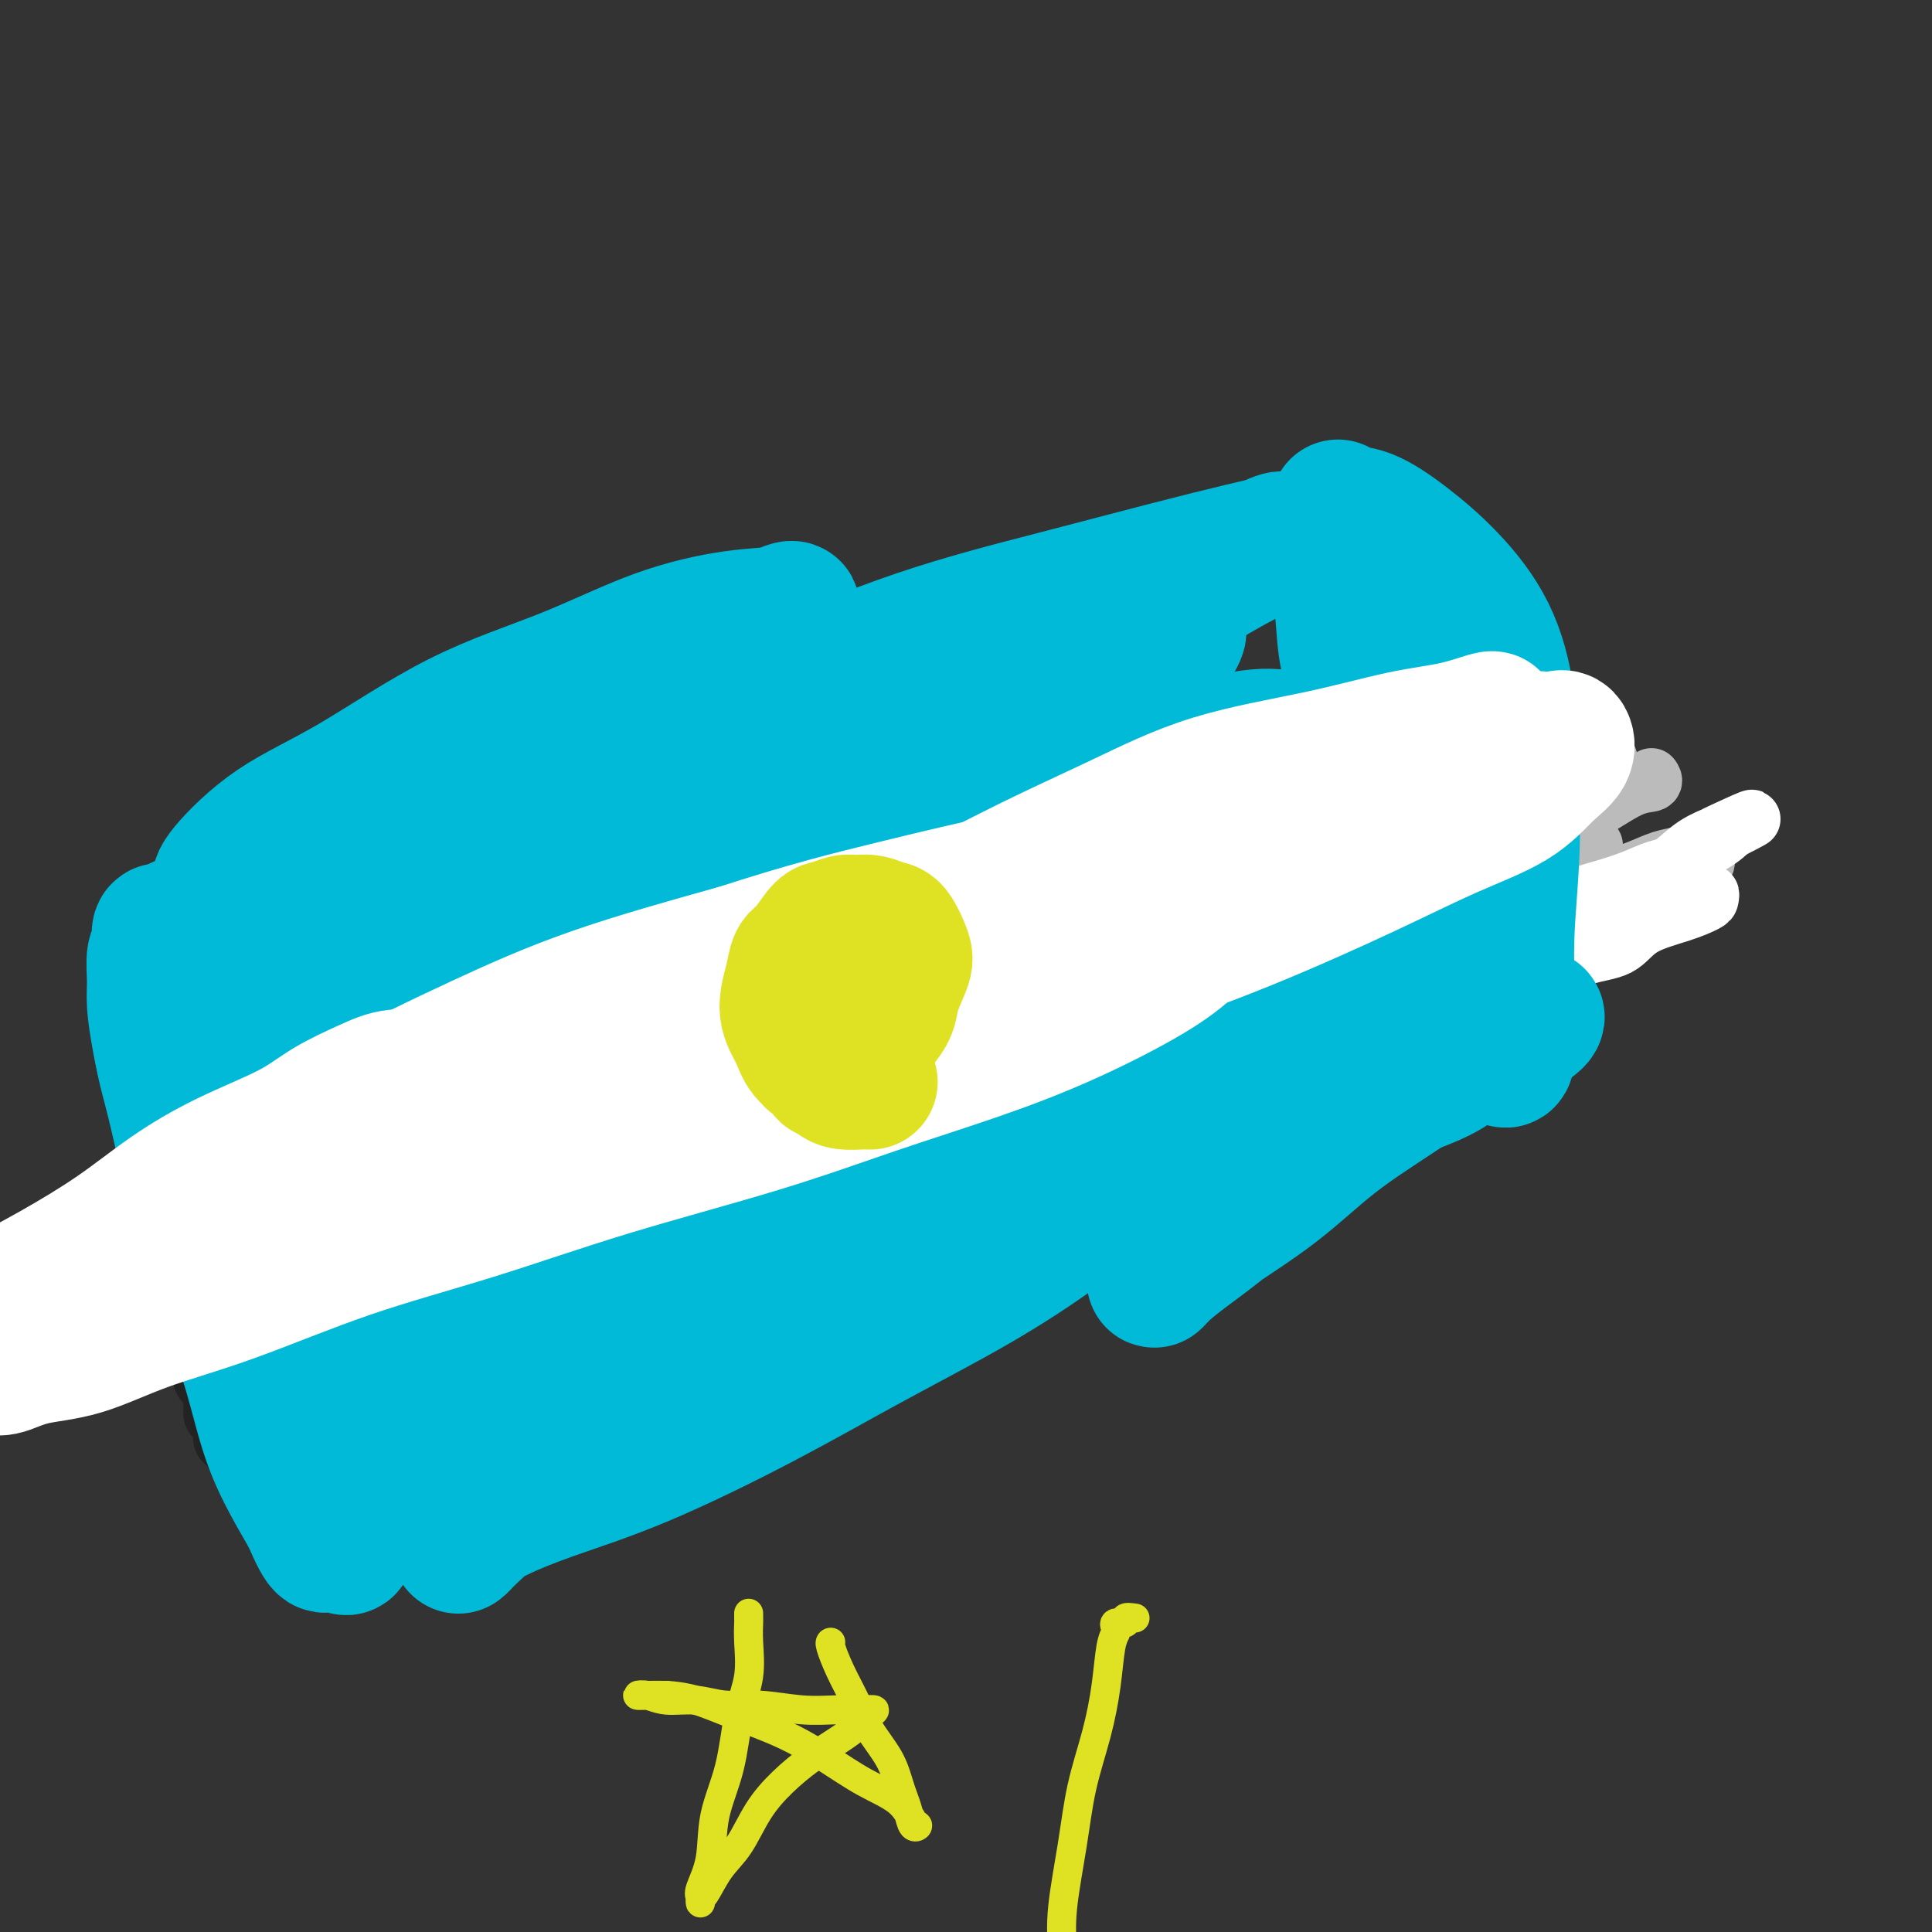 <svg viewBox='0 0 400 400' version='1.1' xmlns='http://www.w3.org/2000/svg' xmlns:xlink='http://www.w3.org/1999/xlink'><rect x="0" y="0" width="400" height="400" fill="#333333" stroke="none"/><g fill='none' stroke='#6D6E70' stroke-width='6' stroke-linecap='round' stroke-linejoin='round'><path d='M51,279c0.032,-0.302 0.063,-0.603 0,-1c-0.063,-0.397 -0.222,-0.889 0,-1c0.222,-0.111 0.824,0.160 1,0c0.176,-0.160 -0.073,-0.752 0,-1c0.073,-0.248 0.470,-0.152 1,0c0.530,0.152 1.194,0.362 2,0c0.806,-0.362 1.754,-1.294 3,-2c1.246,-0.706 2.789,-1.187 5,-2c2.211,-0.813 5.091,-1.959 8,-3c2.909,-1.041 5.849,-1.978 9,-3c3.151,-1.022 6.515,-2.130 10,-3c3.485,-0.870 7.092,-1.504 10,-2c2.908,-0.496 5.117,-0.856 6,-1c0.883,-0.144 0.442,-0.072 0,0'/><path d='M53,281c0.324,0.034 0.648,0.067 1,0c0.352,-0.067 0.733,-0.236 1,-1c0.267,-0.764 0.419,-2.123 1,-3c0.581,-0.877 1.591,-1.274 3,-2c1.409,-0.726 3.216,-1.783 5,-3c1.784,-1.217 3.546,-2.594 6,-4c2.454,-1.406 5.599,-2.842 9,-4c3.401,-1.158 7.057,-2.040 11,-3c3.943,-0.960 8.175,-1.998 12,-3c3.825,-1.002 7.245,-1.967 11,-3c3.755,-1.033 7.844,-2.133 11,-3c3.156,-0.867 5.378,-1.500 8,-2c2.622,-0.500 5.643,-0.866 7,-1c1.357,-0.134 1.051,-0.037 1,0c-0.051,0.037 0.153,0.012 0,0c-0.153,-0.012 -0.662,-0.012 -1,0c-0.338,0.012 -0.505,0.037 -1,0c-0.495,-0.037 -1.318,-0.135 -2,0c-0.682,0.135 -1.221,0.504 -2,1c-0.779,0.496 -1.796,1.119 -4,2c-2.204,0.881 -5.594,2.019 -8,3c-2.406,0.981 -3.827,1.803 -6,3c-2.173,1.197 -5.096,2.767 -8,4c-2.904,1.233 -5.787,2.127 -9,3c-3.213,0.873 -6.756,1.725 -10,3c-3.244,1.275 -6.191,2.972 -9,4c-2.809,1.028 -5.481,1.387 -8,2c-2.519,0.613 -4.886,1.481 -7,2c-2.114,0.519 -3.977,0.689 -5,1c-1.023,0.311 -1.206,0.764 -1,1c0.206,0.236 0.802,0.254 1,0c0.198,-0.254 -0.000,-0.781 0,-1c0.000,-0.219 0.199,-0.131 1,-1c0.801,-0.869 2.204,-2.697 4,-4c1.796,-1.303 3.983,-2.082 6,-3c2.017,-0.918 3.862,-1.977 7,-3c3.138,-1.023 7.569,-2.012 12,-3'/><path d='M90,263c4.956,-1.600 7.844,-2.600 9,-3c1.156,-0.400 0.578,-0.200 0,0'/></g>
<g fill='none' stroke='#000000' stroke-width='6' stroke-linecap='round' stroke-linejoin='round'><path d='M54,276c0.000,0.000 0.000,0.000 0,0c0.000,0.000 0.000,0.000 0,0'/><path d='M53,278c-0.509,-0.023 -1.018,-0.046 -1,0c0.018,0.046 0.564,0.160 1,0c0.436,-0.160 0.762,-0.595 1,-1c0.238,-0.405 0.386,-0.780 1,-1c0.614,-0.220 1.693,-0.285 3,-1c1.307,-0.715 2.841,-2.079 5,-3c2.159,-0.921 4.942,-1.400 8,-2c3.058,-0.600 6.392,-1.323 10,-2c3.608,-0.677 7.490,-1.310 11,-2c3.510,-0.690 6.649,-1.439 10,-2c3.351,-0.561 6.913,-0.935 9,-1c2.087,-0.065 2.700,0.178 3,0c0.300,-0.178 0.287,-0.776 0,-1c-0.287,-0.224 -0.847,-0.074 -1,0c-0.153,0.074 0.103,0.072 0,0c-0.103,-0.072 -0.564,-0.215 -1,0c-0.436,0.215 -0.848,0.789 -1,1c-0.152,0.211 -0.043,0.060 0,0c0.043,-0.060 0.022,-0.030 0,0'/></g>
<g fill='none' stroke='#232323' stroke-width='6' stroke-linecap='round' stroke-linejoin='round'><path d='M68,278c-0.663,-0.679 -1.326,-1.359 -2,-2c-0.674,-0.641 -1.361,-1.244 -2,-2c-0.639,-0.756 -1.232,-1.666 -2,-2c-0.768,-0.334 -1.711,-0.093 -2,0c-0.289,0.093 0.074,0.036 1,0c0.926,-0.036 2.413,-0.051 3,0c0.587,0.051 0.275,0.170 1,0c0.725,-0.170 2.487,-0.627 4,-1c1.513,-0.373 2.776,-0.662 5,-1c2.224,-0.338 5.408,-0.725 8,-1c2.592,-0.275 4.591,-0.438 7,-1c2.409,-0.562 5.229,-1.524 8,-2c2.771,-0.476 5.492,-0.467 7,-1c1.508,-0.533 1.801,-1.606 2,-2c0.199,-0.394 0.303,-0.107 0,0c-0.303,0.107 -1.013,0.035 -2,0c-0.987,-0.035 -2.252,-0.033 -3,0c-0.748,0.033 -0.981,0.096 -2,0c-1.019,-0.096 -2.825,-0.350 -4,0c-1.175,0.350 -1.720,1.306 -3,2c-1.280,0.694 -3.296,1.128 -5,2c-1.704,0.872 -3.096,2.184 -5,3c-1.904,0.816 -4.318,1.137 -6,2c-1.682,0.863 -2.630,2.267 -4,3c-1.370,0.733 -3.162,0.796 -4,1c-0.838,0.204 -0.722,0.551 -1,1c-0.278,0.449 -0.952,1.002 -1,1c-0.048,-0.002 0.529,-0.559 1,-1c0.471,-0.441 0.838,-0.768 1,-1c0.162,-0.232 0.121,-0.370 1,-1c0.879,-0.630 2.680,-1.751 5,-3c2.320,-1.249 5.160,-2.624 8,-4'/><path d='M82,268c4.230,-2.139 6.804,-2.486 10,-3c3.196,-0.514 7.014,-1.196 10,-2c2.986,-0.804 5.141,-1.731 7,-2c1.859,-0.269 3.424,0.120 4,0c0.576,-0.120 0.165,-0.749 0,-1c-0.165,-0.251 -0.082,-0.126 0,0'/></g>
<g fill='none' stroke='#232323' stroke-width='20' stroke-linecap='round' stroke-linejoin='round'><path d='M53,273c0.335,-0.030 0.671,-0.061 1,0c0.329,0.061 0.652,0.212 1,0c0.348,-0.212 0.720,-0.789 1,-1c0.280,-0.211 0.467,-0.057 1,0c0.533,0.057 1.413,0.015 2,0c0.587,-0.015 0.882,-0.004 1,0c0.118,0.004 0.059,0.002 0,0'/><path d='M61,271c-0.426,0.005 -0.852,0.010 -1,0c-0.148,-0.010 -0.019,-0.035 0,0c0.019,0.035 -0.071,0.129 0,0c0.071,-0.129 0.304,-0.480 1,-1c0.696,-0.520 1.857,-1.208 3,-2c1.143,-0.792 2.269,-1.689 5,-3c2.731,-1.311 7.066,-3.038 10,-4c2.934,-0.962 4.469,-1.161 7,-2c2.531,-0.839 6.060,-2.320 10,-3c3.940,-0.680 8.290,-0.560 12,-1c3.710,-0.440 6.781,-1.438 10,-2c3.219,-0.562 6.586,-0.686 9,-1c2.414,-0.314 3.875,-0.817 5,-1c1.125,-0.183 1.915,-0.047 2,0c0.085,0.047 -0.536,0.006 -1,0c-0.464,-0.006 -0.771,0.024 -2,0c-1.229,-0.024 -3.380,-0.103 -5,0c-1.620,0.103 -2.709,0.388 -4,1c-1.291,0.612 -2.784,1.551 -5,2c-2.216,0.449 -5.157,0.407 -8,1c-2.843,0.593 -5.590,1.820 -9,3c-3.410,1.180 -7.484,2.313 -11,3c-3.516,0.687 -6.472,0.927 -10,2c-3.528,1.073 -7.626,2.978 -11,4c-3.374,1.022 -6.024,1.160 -9,2c-2.976,0.840 -6.279,2.383 -8,3c-1.721,0.617 -1.861,0.309 -2,0'/><path d='M49,272c-13.113,3.475 -4.396,1.664 -1,1c3.396,-0.664 1.469,-0.180 1,0c-0.469,0.180 0.519,0.057 1,0c0.481,-0.057 0.453,-0.048 1,0c0.547,0.048 1.668,0.133 3,0c1.332,-0.133 2.876,-0.485 5,-1c2.124,-0.515 4.827,-1.191 8,-2c3.173,-0.809 6.816,-1.749 11,-3c4.184,-1.251 8.908,-2.814 13,-4c4.092,-1.186 7.552,-1.996 11,-3c3.448,-1.004 6.883,-2.201 10,-3c3.117,-0.799 5.917,-1.199 9,-2c3.083,-0.801 6.448,-2.004 9,-3c2.552,-0.996 4.291,-1.784 6,-2c1.709,-0.216 3.388,0.141 4,0c0.612,-0.141 0.158,-0.778 0,-1c-0.158,-0.222 -0.021,-0.027 0,0c0.021,0.027 -0.075,-0.113 -1,0c-0.925,0.113 -2.678,0.480 -4,1c-1.322,0.520 -2.211,1.192 -4,2c-1.789,0.808 -4.477,1.753 -7,3c-2.523,1.247 -4.882,2.797 -7,4c-2.118,1.203 -3.995,2.061 -6,3c-2.005,0.939 -4.137,1.960 -6,3c-1.863,1.040 -3.455,2.100 -5,3c-1.545,0.900 -3.042,1.641 -4,2c-0.958,0.359 -1.375,0.337 -1,0c0.375,-0.337 1.544,-0.987 3,-2c1.456,-1.013 3.200,-2.388 5,-4c1.800,-1.612 3.657,-3.461 6,-5c2.343,-1.539 5.171,-2.770 8,-4'/><path d='M117,255c5.703,-3.296 9.460,-4.035 13,-5c3.540,-0.965 6.862,-2.157 10,-3c3.138,-0.843 6.091,-1.336 9,-2c2.909,-0.664 5.775,-1.498 8,-2c2.225,-0.502 3.809,-0.671 5,-1c1.191,-0.329 1.990,-0.818 2,-1c0.010,-0.182 -0.768,-0.058 -1,0c-0.232,0.058 0.083,0.049 -1,0c-1.083,-0.049 -3.563,-0.138 -5,0c-1.437,0.138 -1.830,0.502 -3,1c-1.170,0.498 -3.117,1.129 -5,2c-1.883,0.871 -3.704,1.981 -6,3c-2.296,1.019 -5.069,1.946 -8,3c-2.931,1.054 -6.022,2.233 -9,3c-2.978,0.767 -5.845,1.120 -9,2c-3.155,0.880 -6.599,2.287 -9,3c-2.401,0.713 -3.759,0.731 -5,1c-1.241,0.269 -2.366,0.789 -3,1c-0.634,0.211 -0.776,0.111 0,0c0.776,-0.111 2.471,-0.235 4,-1c1.529,-0.765 2.891,-2.173 4,-3c1.109,-0.827 1.965,-1.075 4,-2c2.035,-0.925 5.249,-2.529 8,-4c2.751,-1.471 5.039,-2.811 8,-4c2.961,-1.189 6.594,-2.228 10,-3c3.406,-0.772 6.584,-1.278 9,-2c2.416,-0.722 4.068,-1.660 5,-2c0.932,-0.340 1.142,-0.084 1,0c-0.142,0.084 -0.635,-0.005 -1,0c-0.365,0.005 -0.600,0.105 -1,0c-0.400,-0.105 -0.965,-0.415 -2,0c-1.035,0.415 -2.540,1.556 -4,2c-1.460,0.444 -2.876,0.191 -5,1c-2.124,0.809 -4.956,2.679 -8,4c-3.044,1.321 -6.298,2.092 -10,3c-3.702,0.908 -7.851,1.954 -12,3'/><path d='M110,252c-9.140,2.602 -10.990,2.606 -13,3c-2.010,0.394 -4.182,1.177 -7,2c-2.818,0.823 -6.283,1.684 -8,2c-1.717,0.316 -1.685,0.085 -2,0c-0.315,-0.085 -0.978,-0.024 -1,0c-0.022,0.024 0.598,0.010 1,0c0.402,-0.010 0.585,-0.018 1,0c0.415,0.018 1.062,0.062 2,0c0.938,-0.062 2.167,-0.229 4,-1c1.833,-0.771 4.271,-2.147 7,-3c2.729,-0.853 5.750,-1.183 9,-2c3.250,-0.817 6.729,-2.121 11,-3c4.271,-0.879 9.333,-1.335 14,-2c4.667,-0.665 8.938,-1.541 13,-2c4.062,-0.459 7.916,-0.501 12,-1c4.084,-0.499 8.398,-1.454 12,-2c3.602,-0.546 6.493,-0.682 9,-1c2.507,-0.318 4.632,-0.817 6,-1c1.368,-0.183 1.980,-0.049 2,0c0.020,0.049 -0.552,0.012 -1,0c-0.448,-0.012 -0.774,-0.001 -1,0c-0.226,0.001 -0.354,-0.010 -1,0c-0.646,0.010 -1.812,0.040 -3,0c-1.188,-0.040 -2.398,-0.150 -4,0c-1.602,0.150 -3.596,0.561 -5,1c-1.404,0.439 -2.219,0.905 -3,1c-0.781,0.095 -1.530,-0.181 -2,0c-0.470,0.181 -0.662,0.819 -1,1c-0.338,0.181 -0.823,-0.095 -1,0c-0.177,0.095 -0.048,0.562 0,1c0.048,0.438 0.013,0.849 0,1c-0.013,0.151 -0.004,0.043 0,0c0.004,-0.043 0.002,-0.022 0,0'/></g>
<g fill='none' stroke='#232323' stroke-width='12' stroke-linecap='round' stroke-linejoin='round'><path d='M51,283c0.006,0.306 0.013,0.611 0,1c-0.013,0.389 -0.045,0.861 0,1c0.045,0.139 0.167,-0.054 0,0c-0.167,0.054 -0.623,0.355 -1,1c-0.377,0.645 -0.675,1.634 -1,2c-0.325,0.366 -0.679,0.109 -1,0c-0.321,-0.109 -0.611,-0.072 -1,0c-0.389,0.072 -0.878,0.178 -1,0c-0.122,-0.178 0.121,-0.639 0,-1c-0.121,-0.361 -0.607,-0.622 -1,-1c-0.393,-0.378 -0.694,-0.872 -1,-1c-0.306,-0.128 -0.618,0.110 -1,0c-0.382,-0.110 -0.834,-0.568 -1,-1c-0.166,-0.432 -0.048,-0.838 0,-1c0.048,-0.162 0.024,-0.081 0,0'/><path d='M40,281c0.314,0.327 0.628,0.654 1,1c0.372,0.346 0.801,0.712 1,1c0.199,0.288 0.166,0.500 0,1c-0.166,0.500 -0.466,1.289 0,2c0.466,0.711 1.698,1.344 2,2c0.302,0.656 -0.326,1.334 0,2c0.326,0.666 1.605,1.319 2,2c0.395,0.681 -0.094,1.391 0,2c0.094,0.609 0.771,1.116 1,1c0.229,-0.116 0.009,-0.854 0,-1c-0.009,-0.146 0.194,0.301 0,0c-0.194,-0.301 -0.783,-1.350 -1,-2c-0.217,-0.650 -0.062,-0.900 0,-1c0.062,-0.100 0.031,-0.050 0,0'/><path d='M44,289c-0.006,0.365 -0.012,0.731 0,1c0.012,0.269 0.041,0.443 0,1c-0.041,0.557 -0.152,1.497 0,2c0.152,0.503 0.566,0.567 1,1c0.434,0.433 0.889,1.233 1,2c0.111,0.767 -0.120,1.502 0,2c0.120,0.498 0.593,0.760 1,1c0.407,0.240 0.749,0.457 1,1c0.251,0.543 0.411,1.410 1,2c0.589,0.590 1.607,0.901 2,1c0.393,0.099 0.162,-0.016 0,0c-0.162,0.016 -0.253,0.162 0,0c0.253,-0.162 0.851,-0.631 1,-1c0.149,-0.369 -0.152,-0.638 0,-1c0.152,-0.362 0.758,-0.818 1,-1c0.242,-0.182 0.121,-0.091 0,0'/><path d='M120,296c-0.725,0.001 -1.451,0.001 -2,0c-0.549,-0.001 -0.922,-0.004 -1,0c-0.078,0.004 0.139,0.015 0,0c-0.139,-0.015 -0.633,-0.057 -1,0c-0.367,0.057 -0.606,0.211 -1,0c-0.394,-0.211 -0.943,-0.789 -2,-1c-1.057,-0.211 -2.623,-0.057 -4,0c-1.377,0.057 -2.565,0.015 -4,0c-1.435,-0.015 -3.117,-0.004 -4,0c-0.883,0.004 -0.967,0.001 -1,0c-0.033,-0.001 -0.017,-0.001 0,0'/><path d='M60,298c-0.111,0.000 -0.222,0.000 0,0c0.222,0.000 0.778,0.000 1,0c0.222,0.000 0.111,0.000 0,0'/><path d='M55,276c0.008,0.110 0.016,0.220 0,1c-0.016,0.780 -0.057,2.229 0,3c0.057,0.771 0.212,0.863 0,2c-0.212,1.137 -0.790,3.317 -1,5c-0.210,1.683 -0.052,2.868 0,4c0.052,1.132 -0.002,2.213 0,3c0.002,0.787 0.062,1.282 0,2c-0.062,0.718 -0.244,1.660 0,2c0.244,0.340 0.914,0.077 1,0c0.086,-0.077 -0.413,0.033 0,0c0.413,-0.033 1.736,-0.209 3,-1c1.264,-0.791 2.469,-2.196 4,-3c1.531,-0.804 3.390,-1.007 6,-2c2.610,-0.993 5.972,-2.778 9,-4c3.028,-1.222 5.722,-1.883 8,-3c2.278,-1.117 4.141,-2.692 5,-4c0.859,-1.308 0.713,-2.351 1,-3c0.287,-0.649 1.007,-0.906 1,-1c-0.007,-0.094 -0.740,-0.025 -1,0c-0.260,0.025 -0.045,0.008 0,0c0.045,-0.008 -0.080,-0.005 -1,0c-0.920,0.005 -2.637,0.012 -4,0c-1.363,-0.012 -2.374,-0.044 -4,0c-1.626,0.044 -3.867,0.164 -6,1c-2.133,0.836 -4.157,2.388 -6,3c-1.843,0.612 -3.504,0.283 -5,1c-1.496,0.717 -2.826,2.479 -4,3c-1.174,0.521 -2.191,-0.200 -3,0c-0.809,0.200 -1.411,1.319 -2,2c-0.589,0.681 -1.166,0.923 -1,1c0.166,0.077 1.075,-0.010 2,0c0.925,0.010 1.864,0.118 3,0c1.136,-0.118 2.467,-0.462 5,-1c2.533,-0.538 6.266,-1.269 10,-2'/><path d='M75,285c4.883,-0.432 7.589,-0.511 11,-1c3.411,-0.489 7.527,-1.389 12,-2c4.473,-0.611 9.304,-0.934 13,-1c3.696,-0.066 6.258,0.127 8,0c1.742,-0.127 2.664,-0.572 3,-1c0.336,-0.428 0.087,-0.839 0,-1c-0.087,-0.161 -0.013,-0.073 -1,0c-0.987,0.073 -3.034,0.130 -5,0c-1.966,-0.130 -3.852,-0.448 -6,0c-2.148,0.448 -4.559,1.663 -7,2c-2.441,0.337 -4.913,-0.203 -8,0c-3.087,0.203 -6.790,1.151 -10,2c-3.210,0.849 -5.928,1.601 -8,2c-2.072,0.399 -3.500,0.447 -5,1c-1.500,0.553 -3.073,1.613 -4,2c-0.927,0.387 -1.208,0.102 -1,0c0.208,-0.102 0.906,-0.020 1,0c0.094,0.020 -0.417,-0.020 0,0c0.417,0.020 1.763,0.101 3,0c1.237,-0.101 2.364,-0.383 4,-1c1.636,-0.617 3.779,-1.568 7,-2c3.221,-0.432 7.520,-0.343 12,-1c4.480,-0.657 9.141,-2.060 14,-3c4.859,-0.940 9.915,-1.419 14,-2c4.085,-0.581 7.200,-1.266 11,-2c3.800,-0.734 8.286,-1.517 11,-2c2.714,-0.483 3.655,-0.665 4,-1c0.345,-0.335 0.093,-0.824 0,-1c-0.093,-0.176 -0.028,-0.040 -1,0c-0.972,0.040 -2.982,-0.015 -5,0c-2.018,0.015 -4.044,0.102 -6,0c-1.956,-0.102 -3.840,-0.391 -6,0c-2.160,0.391 -4.595,1.464 -7,2c-2.405,0.536 -4.780,0.536 -7,1c-2.220,0.464 -4.286,1.392 -6,2c-1.714,0.608 -3.077,0.894 -4,1c-0.923,0.106 -1.407,0.030 -1,0c0.407,-0.030 1.703,-0.015 3,0'/><path d='M108,279c-2.477,0.391 2.332,-1.633 5,-3c2.668,-1.367 3.196,-2.077 5,-3c1.804,-0.923 4.883,-2.058 8,-3c3.117,-0.942 6.271,-1.692 10,-3c3.729,-1.308 8.032,-3.173 11,-4c2.968,-0.827 4.599,-0.614 7,-1c2.401,-0.386 5.571,-1.369 7,-2c1.429,-0.631 1.118,-0.908 1,-1c-0.118,-0.092 -0.043,0.001 0,0c0.043,-0.001 0.056,-0.096 -1,0c-1.056,0.096 -3.179,0.383 -5,1c-1.821,0.617 -3.341,1.563 -5,2c-1.659,0.437 -3.457,0.364 -5,1c-1.543,0.636 -2.829,1.980 -4,3c-1.171,1.020 -2.226,1.717 -3,2c-0.774,0.283 -1.268,0.152 -1,0c0.268,-0.152 1.296,-0.324 2,-1c0.704,-0.676 1.084,-1.857 2,-3c0.916,-1.143 2.368,-2.247 4,-3c1.632,-0.753 3.443,-1.154 5,-2c1.557,-0.846 2.859,-2.136 4,-3c1.141,-0.864 2.121,-1.301 2,-1c-0.121,0.301 -1.343,1.341 -2,2c-0.657,0.659 -0.750,0.937 -1,2c-0.250,1.063 -0.657,2.909 -1,4c-0.343,1.091 -0.622,1.425 -1,2c-0.378,0.575 -0.854,1.391 -1,2c-0.146,0.609 0.038,1.010 0,1c-0.038,-0.010 -0.296,-0.431 0,-1c0.296,-0.569 1.148,-1.284 2,-2'/><path d='M153,265c0.684,-0.867 1.395,-2.033 2,-3c0.605,-0.967 1.105,-1.733 2,-3c0.895,-1.267 2.184,-3.035 3,-4c0.816,-0.965 1.158,-1.129 2,-2c0.842,-0.871 2.182,-2.450 3,-3c0.818,-0.550 1.113,-0.072 1,0c-0.113,0.072 -0.635,-0.263 -1,0c-0.365,0.263 -0.573,1.122 -1,2c-0.427,0.878 -1.074,1.773 -2,3c-0.926,1.227 -2.131,2.785 -3,4c-0.869,1.215 -1.404,2.086 -2,3c-0.596,0.914 -1.255,1.873 -2,3c-0.745,1.127 -1.578,2.424 -2,3c-0.422,0.576 -0.434,0.431 0,0c0.434,-0.431 1.312,-1.150 2,-2c0.688,-0.850 1.185,-1.833 2,-3c0.815,-1.167 1.948,-2.519 3,-4c1.052,-1.481 2.024,-3.090 3,-4c0.976,-0.910 1.957,-1.119 3,-2c1.043,-0.881 2.150,-2.432 3,-3c0.850,-0.568 1.445,-0.154 2,0c0.555,0.154 1.072,0.047 1,0c-0.072,-0.047 -0.732,-0.032 -1,0c-0.268,0.032 -0.142,0.083 0,0c0.142,-0.083 0.301,-0.301 0,0c-0.301,0.301 -1.064,1.120 -2,2c-0.936,0.880 -2.047,1.822 -3,3c-0.953,1.178 -1.749,2.593 -3,4c-1.251,1.407 -2.957,2.805 -4,4c-1.043,1.195 -1.424,2.186 -2,3c-0.576,0.814 -1.347,1.450 -2,2c-0.653,0.550 -1.186,1.014 -1,1c0.186,-0.014 1.093,-0.507 2,-1'/><path d='M156,268c-2.115,2.181 0.596,-1.368 2,-3c1.404,-1.632 1.500,-1.347 2,-2c0.500,-0.653 1.402,-2.243 2,-3c0.598,-0.757 0.890,-0.680 1,-1c0.110,-0.320 0.037,-1.036 0,-1c-0.037,0.036 -0.038,0.825 0,1c0.038,0.175 0.115,-0.264 0,0c-0.115,0.264 -0.424,1.230 -1,2c-0.576,0.770 -1.420,1.342 -2,2c-0.580,0.658 -0.896,1.400 -1,2c-0.104,0.600 0.003,1.056 0,1c-0.003,-0.056 -0.116,-0.623 0,-1c0.116,-0.377 0.462,-0.562 1,-1c0.538,-0.438 1.268,-1.129 2,-2c0.732,-0.871 1.467,-1.922 2,-3c0.533,-1.078 0.864,-2.183 2,-3c1.136,-0.817 3.076,-1.348 4,-2c0.924,-0.652 0.831,-1.427 1,-2c0.169,-0.573 0.600,-0.945 1,-1c0.400,-0.055 0.767,0.206 1,0c0.233,-0.206 0.330,-0.880 1,-1c0.670,-0.120 1.911,0.314 3,0c1.089,-0.314 2.025,-1.375 3,-2c0.975,-0.625 1.987,-0.812 3,-1'/><path d='M183,247c2.066,-0.845 1.730,-0.959 1,-1c-0.730,-0.041 -1.856,-0.011 -3,0c-1.144,0.011 -2.307,0.003 -4,0c-1.693,-0.003 -3.917,-0.001 -5,0c-1.083,0.001 -1.024,0.000 -1,0c0.024,-0.000 0.012,-0.000 0,0'/><path d='M154,240c-0.112,-0.445 -0.223,-0.890 0,-1c0.223,-0.110 0.781,0.114 1,0c0.219,-0.114 0.100,-0.566 0,-1c-0.100,-0.434 -0.179,-0.852 0,-1c0.179,-0.148 0.617,-0.028 1,0c0.383,0.028 0.712,-0.037 1,0c0.288,0.037 0.535,0.175 1,0c0.465,-0.175 1.146,-0.662 2,-1c0.854,-0.338 1.879,-0.525 3,-1c1.121,-0.475 2.337,-1.238 3,-2c0.663,-0.762 0.774,-1.525 1,-2c0.226,-0.475 0.566,-0.663 1,-1c0.434,-0.337 0.961,-0.823 1,-1c0.039,-0.177 -0.412,-0.046 -1,0c-0.588,0.046 -1.314,0.005 -2,0c-0.686,-0.005 -1.331,0.026 -2,0c-0.669,-0.026 -1.362,-0.109 -2,0c-0.638,0.109 -1.221,0.409 -2,1c-0.779,0.591 -1.753,1.473 -3,2c-1.247,0.527 -2.769,0.701 -4,1c-1.231,0.299 -2.173,0.725 -3,1c-0.827,0.275 -1.539,0.399 -2,1c-0.461,0.601 -0.671,1.678 -1,2c-0.329,0.322 -0.776,-0.110 -1,0c-0.224,0.110 -0.224,0.762 0,1c0.224,0.238 0.672,0.061 1,0c0.328,-0.061 0.535,-0.006 1,0c0.465,0.006 1.189,-0.039 2,0c0.811,0.039 1.709,0.161 3,0c1.291,-0.161 2.975,-0.604 4,-1c1.025,-0.396 1.392,-0.747 2,-1c0.608,-0.253 1.459,-0.410 2,-1c0.541,-0.590 0.774,-1.612 1,-2c0.226,-0.388 0.445,-0.143 1,0c0.555,0.143 1.444,0.184 2,0c0.556,-0.184 0.778,-0.592 1,-1'/><path d='M166,232c1.299,-0.791 0.047,-0.269 0,0c-0.047,0.269 1.112,0.284 2,0c0.888,-0.284 1.506,-0.868 2,-1c0.494,-0.132 0.863,0.187 1,0c0.137,-0.187 0.040,-0.881 0,-1c-0.040,-0.119 -0.025,0.335 0,1c0.025,0.665 0.058,1.539 0,2c-0.058,0.461 -0.209,0.509 0,1c0.209,0.491 0.778,1.425 1,2c0.222,0.575 0.098,0.789 0,1c-0.098,0.211 -0.170,0.418 0,1c0.170,0.582 0.581,1.539 1,2c0.419,0.461 0.845,0.426 1,1c0.155,0.574 0.038,1.756 0,2c-0.038,0.244 0.004,-0.450 0,-1c-0.004,-0.550 -0.054,-0.955 0,-1c0.054,-0.045 0.211,0.270 0,0c-0.211,-0.270 -0.788,-1.124 -1,-2c-0.212,-0.876 -0.057,-1.774 0,-2c0.057,-0.226 0.016,0.221 0,0c-0.016,-0.221 -0.008,-1.111 0,-2'/><path d='M173,235c-0.158,-1.403 -0.053,-0.912 0,-1c0.053,-0.088 0.052,-0.757 0,-1c-0.052,-0.243 -0.157,-0.062 0,0c0.157,0.062 0.577,0.005 1,0c0.423,-0.005 0.849,0.042 1,0c0.151,-0.042 0.027,-0.172 0,0c-0.027,0.172 0.044,0.645 0,1c-0.044,0.355 -0.204,0.590 0,1c0.204,0.410 0.772,0.994 1,1c0.228,0.006 0.117,-0.566 0,-1c-0.117,-0.434 -0.241,-0.730 0,-1c0.241,-0.270 0.848,-0.516 1,-1c0.152,-0.484 -0.151,-1.207 0,-2c0.151,-0.793 0.758,-1.655 1,-2c0.242,-0.345 0.121,-0.172 0,0'/></g>
<g fill='none' stroke='#888888' stroke-width='12' stroke-linecap='round' stroke-linejoin='round'><path d='M184,217c-0.179,0.081 -0.359,0.162 0,0c0.359,-0.162 1.256,-0.565 2,-1c0.744,-0.435 1.333,-0.900 2,-1c0.667,-0.100 1.410,0.165 3,0c1.590,-0.165 4.026,-0.762 5,-1c0.974,-0.238 0.487,-0.119 0,0'/><path d='M181,215c-0.070,-0.017 -0.141,-0.034 0,0c0.141,0.034 0.492,0.120 1,0c0.508,-0.120 1.173,-0.444 2,-1c0.827,-0.556 1.815,-1.342 3,-2c1.185,-0.658 2.567,-1.186 4,-2c1.433,-0.814 2.918,-1.913 5,-3c2.082,-1.087 4.760,-2.161 7,-3c2.240,-0.839 4.043,-1.443 6,-2c1.957,-0.557 4.069,-1.066 6,-2c1.931,-0.934 3.681,-2.292 5,-3c1.319,-0.708 2.207,-0.764 3,-1c0.793,-0.236 1.491,-0.652 2,-1c0.509,-0.348 0.830,-0.630 1,-1c0.170,-0.370 0.189,-0.829 0,-1c-0.189,-0.171 -0.585,-0.053 -1,0c-0.415,0.053 -0.848,0.041 -1,0c-0.152,-0.041 -0.022,-0.110 0,0c0.022,0.110 -0.063,0.399 -1,1c-0.937,0.601 -2.726,1.515 -4,2c-1.274,0.485 -2.031,0.540 -3,1c-0.969,0.460 -2.149,1.324 -4,2c-1.851,0.676 -4.375,1.164 -6,2c-1.625,0.836 -2.353,2.018 -4,3c-1.647,0.982 -4.212,1.762 -6,3c-1.788,1.238 -2.798,2.933 -4,4c-1.202,1.067 -2.596,1.505 -4,2c-1.404,0.495 -2.817,1.047 -4,2c-1.183,0.953 -2.137,2.309 -3,3c-0.863,0.691 -1.634,0.718 -2,1c-0.366,0.282 -0.325,0.819 0,1c0.325,0.181 0.935,0.007 1,0c0.065,-0.007 -0.416,0.153 0,0c0.416,-0.153 1.727,-0.618 3,-1c1.273,-0.382 2.506,-0.681 4,-1c1.494,-0.319 3.247,-0.660 5,-1'/><path d='M192,217c3.281,-0.826 4.985,-1.390 7,-2c2.015,-0.610 4.343,-1.266 7,-2c2.657,-0.734 5.643,-1.544 8,-2c2.357,-0.456 4.087,-0.556 6,-1c1.913,-0.444 4.011,-1.230 6,-2c1.989,-0.770 3.870,-1.524 5,-2c1.130,-0.476 1.508,-0.673 2,-1c0.492,-0.327 1.098,-0.782 1,-1c-0.098,-0.218 -0.901,-0.197 -1,0c-0.099,0.197 0.504,0.570 0,1c-0.504,0.430 -2.115,0.915 -3,1c-0.885,0.085 -1.044,-0.231 -2,0c-0.956,0.231 -2.709,1.009 -4,2c-1.291,0.991 -2.121,2.195 -3,3c-0.879,0.805 -1.806,1.212 -3,2c-1.194,0.788 -2.653,1.959 -4,3c-1.347,1.041 -2.581,1.953 -4,3c-1.419,1.047 -3.021,2.228 -4,3c-0.979,0.772 -1.333,1.133 -2,2c-0.667,0.867 -1.646,2.239 -2,3c-0.354,0.761 -0.082,0.910 0,1c0.082,0.090 -0.024,0.121 0,0c0.024,-0.121 0.178,-0.396 1,-1c0.822,-0.604 2.311,-1.539 3,-2c0.689,-0.461 0.577,-0.450 1,-1c0.423,-0.550 1.381,-1.663 2,-2c0.619,-0.337 0.897,0.102 1,0c0.103,-0.102 0.029,-0.743 0,-1c-0.029,-0.257 -0.015,-0.128 0,0'/></g>
<g fill='none' stroke='#BBBBBB' stroke-width='12' stroke-linecap='round' stroke-linejoin='round'><path d='M183,221c-0.089,-0.464 -0.177,-0.929 0,-1c0.177,-0.071 0.621,0.250 1,0c0.379,-0.250 0.693,-1.071 2,-2c1.307,-0.929 3.606,-1.965 6,-3c2.394,-1.035 4.883,-2.070 8,-3c3.117,-0.930 6.864,-1.757 11,-3c4.136,-1.243 8.663,-2.903 13,-4c4.337,-1.097 8.483,-1.632 13,-3c4.517,-1.368 9.404,-3.571 14,-5c4.596,-1.429 8.902,-2.085 13,-3c4.098,-0.915 7.988,-2.087 11,-3c3.012,-0.913 5.147,-1.565 7,-2c1.853,-0.435 3.425,-0.653 4,-1c0.575,-0.347 0.155,-0.824 0,-1c-0.155,-0.176 -0.044,-0.050 0,0c0.044,0.050 0.022,0.025 0,0'/><path d='M194,217c0.448,0.086 0.896,0.173 1,0c0.104,-0.173 -0.136,-0.604 0,-1c0.136,-0.396 0.647,-0.755 1,-1c0.353,-0.245 0.546,-0.375 1,-1c0.454,-0.625 1.168,-1.746 2,-3c0.832,-1.254 1.780,-2.642 3,-4c1.220,-1.358 2.711,-2.686 5,-4c2.289,-1.314 5.376,-2.615 8,-4c2.624,-1.385 4.785,-2.854 7,-4c2.215,-1.146 4.486,-1.967 7,-3c2.514,-1.033 5.273,-2.277 7,-3c1.727,-0.723 2.423,-0.926 3,-1c0.577,-0.074 1.036,-0.020 1,0c-0.036,0.020 -0.567,0.006 -1,0c-0.433,-0.006 -0.767,-0.002 -1,0c-0.233,0.002 -0.365,0.004 -1,0c-0.635,-0.004 -1.774,-0.014 -3,0c-1.226,0.014 -2.539,0.050 -4,1c-1.461,0.950 -3.071,2.813 -5,4c-1.929,1.187 -4.179,1.699 -7,3c-2.821,1.301 -6.215,3.391 -10,5c-3.785,1.609 -7.962,2.738 -12,4c-4.038,1.262 -7.936,2.656 -12,4c-4.064,1.344 -8.295,2.637 -12,4c-3.705,1.363 -6.884,2.796 -10,4c-3.116,1.204 -6.170,2.180 -9,3c-2.830,0.820 -5.436,1.485 -7,2c-1.564,0.515 -2.085,0.881 -2,1c0.085,0.119 0.776,-0.011 1,0c0.224,0.011 -0.019,0.161 1,0c1.019,-0.161 3.299,-0.632 5,-1c1.701,-0.368 2.821,-0.633 5,-1c2.179,-0.367 5.415,-0.835 9,-2c3.585,-1.165 7.519,-3.028 12,-4c4.481,-0.972 9.510,-1.054 16,-2c6.490,-0.946 14.439,-2.755 22,-4c7.561,-1.245 14.732,-1.927 22,-3c7.268,-1.073 14.634,-2.536 22,-4'/><path d='M259,202c20.522,-3.798 15.327,-3.294 16,-4c0.673,-0.706 7.214,-2.624 11,-4c3.786,-1.376 4.816,-2.211 6,-3c1.184,-0.789 2.521,-1.532 3,-2c0.479,-0.468 0.100,-0.662 0,-1c-0.100,-0.338 0.081,-0.819 0,-1c-0.081,-0.181 -0.423,-0.062 -1,0c-0.577,0.062 -1.389,0.067 -2,0c-0.611,-0.067 -1.023,-0.207 -2,0c-0.977,0.207 -2.521,0.761 -4,1c-1.479,0.239 -2.894,0.162 -5,1c-2.106,0.838 -4.903,2.591 -8,4c-3.097,1.409 -6.495,2.474 -10,4c-3.505,1.526 -7.116,3.514 -11,5c-3.884,1.486 -8.040,2.469 -12,4c-3.960,1.531 -7.724,3.611 -12,5c-4.276,1.389 -9.063,2.086 -13,3c-3.937,0.914 -7.023,2.044 -10,3c-2.977,0.956 -5.846,1.740 -8,2c-2.154,0.260 -3.592,-0.002 -4,0c-0.408,0.002 0.213,0.268 1,0c0.787,-0.268 1.741,-1.070 3,-2c1.259,-0.930 2.822,-1.987 5,-4c2.178,-2.013 4.969,-4.982 8,-7c3.031,-2.018 6.301,-3.085 10,-5c3.699,-1.915 7.828,-4.678 13,-7c5.172,-2.322 11.388,-4.205 17,-6c5.612,-1.795 10.618,-3.504 16,-5c5.382,-1.496 11.138,-2.779 16,-4c4.862,-1.221 8.831,-2.380 13,-3c4.169,-0.620 8.540,-0.700 11,-1c2.460,-0.300 3.010,-0.821 3,-1c-0.010,-0.179 -0.580,-0.015 -1,0c-0.420,0.015 -0.690,-0.120 -2,0c-1.310,0.120 -3.660,0.494 -6,1c-2.340,0.506 -4.668,1.145 -7,2c-2.332,0.855 -4.666,1.928 -7,3'/><path d='M286,180c-4.992,1.583 -5.972,2.540 -9,4c-3.028,1.460 -8.102,3.424 -13,5c-4.898,1.576 -9.618,2.766 -14,4c-4.382,1.234 -8.426,2.514 -13,4c-4.574,1.486 -9.678,3.179 -13,4c-3.322,0.821 -4.861,0.769 -6,1c-1.139,0.231 -1.879,0.745 -2,1c-0.121,0.255 0.377,0.250 1,0c0.623,-0.250 1.369,-0.744 3,-2c1.631,-1.256 4.145,-3.275 7,-5c2.855,-1.725 6.050,-3.157 10,-5c3.950,-1.843 8.654,-4.099 13,-6c4.346,-1.901 8.334,-3.448 13,-5c4.666,-1.552 10.011,-3.109 15,-4c4.989,-0.891 9.621,-1.114 14,-2c4.379,-0.886 8.505,-2.434 12,-3c3.495,-0.566 6.359,-0.150 8,0c1.641,0.150 2.058,0.033 2,0c-0.058,-0.033 -0.593,0.017 -1,0c-0.407,-0.017 -0.688,-0.102 -2,0c-1.312,0.102 -3.656,0.389 -6,1c-2.344,0.611 -4.686,1.545 -7,3c-2.314,1.455 -4.598,3.431 -7,5c-2.402,1.569 -4.921,2.732 -8,4c-3.079,1.268 -6.719,2.640 -10,4c-3.281,1.360 -6.205,2.708 -9,4c-2.795,1.292 -5.463,2.528 -7,3c-1.537,0.472 -1.943,0.180 -2,0c-0.057,-0.180 0.236,-0.249 1,-1c0.764,-0.751 1.999,-2.184 4,-4c2.001,-1.816 4.768,-4.015 7,-6c2.232,-1.985 3.928,-3.755 7,-6c3.072,-2.245 7.518,-4.966 11,-7c3.482,-2.034 5.999,-3.382 9,-5c3.001,-1.618 6.485,-3.506 10,-5c3.515,-1.494 7.062,-2.595 10,-4c2.938,-1.405 5.268,-3.116 7,-4c1.732,-0.884 2.866,-0.942 4,-1'/><path d='M325,152c6.230,-3.152 1.806,-1.531 0,-1c-1.806,0.531 -0.994,-0.029 -1,0c-0.006,0.029 -0.830,0.647 -2,1c-1.170,0.353 -2.687,0.440 -4,1c-1.313,0.560 -2.422,1.591 -4,3c-1.578,1.409 -3.626,3.196 -6,5c-2.374,1.804 -5.075,3.625 -8,6c-2.925,2.375 -6.073,5.302 -9,8c-2.927,2.698 -5.632,5.165 -8,7c-2.368,1.835 -4.397,3.037 -6,4c-1.603,0.963 -2.778,1.688 -3,2c-0.222,0.312 0.510,0.213 1,0c0.490,-0.213 0.738,-0.539 2,-2c1.262,-1.461 3.538,-4.056 6,-6c2.462,-1.944 5.108,-3.236 8,-5c2.892,-1.764 6.029,-3.999 9,-6c2.971,-2.001 5.778,-3.769 9,-5c3.222,-1.231 6.861,-1.923 10,-3c3.139,-1.077 5.779,-2.537 8,-3c2.221,-0.463 4.023,0.070 5,0c0.977,-0.070 1.127,-0.742 1,-1c-0.127,-0.258 -0.533,-0.101 -1,0c-0.467,0.101 -0.996,0.147 -2,1c-1.004,0.853 -2.483,2.514 -4,4c-1.517,1.486 -3.072,2.797 -5,4c-1.928,1.203 -4.229,2.299 -7,4c-2.771,1.701 -6.012,4.009 -9,6c-2.988,1.991 -5.722,3.667 -8,5c-2.278,1.333 -4.099,2.325 -6,3c-1.901,0.675 -3.883,1.033 -4,1c-0.117,-0.033 1.631,-0.457 3,-1c1.369,-0.543 2.359,-1.206 4,-2c1.641,-0.794 3.935,-1.718 6,-3c2.065,-1.282 3.902,-2.922 6,-4c2.098,-1.078 4.457,-1.594 6,-2c1.543,-0.406 2.272,-0.703 3,-1'/><path d='M315,172c4.150,-1.971 0.526,-0.398 -1,0c-1.526,0.398 -0.955,-0.378 -1,0c-0.045,0.378 -0.705,1.909 -2,3c-1.295,1.091 -3.224,1.741 -5,3c-1.776,1.259 -3.399,3.126 -6,5c-2.601,1.874 -6.182,3.756 -9,6c-2.818,2.244 -4.874,4.851 -7,7c-2.126,2.149 -4.321,3.842 -6,5c-1.679,1.158 -2.841,1.782 -3,2c-0.159,0.218 0.683,0.030 1,0c0.317,-0.030 0.107,0.099 1,-1c0.893,-1.099 2.888,-3.427 5,-5c2.112,-1.573 4.340,-2.391 7,-4c2.660,-1.609 5.751,-4.010 9,-6c3.249,-1.990 6.657,-3.570 10,-5c3.343,-1.430 6.620,-2.712 10,-4c3.380,-1.288 6.862,-2.583 9,-3c2.138,-0.417 2.930,0.046 3,0c0.070,-0.046 -0.583,-0.599 -2,0c-1.417,0.599 -3.599,2.352 -6,4c-2.401,1.648 -5.021,3.192 -8,5c-2.979,1.808 -6.316,3.880 -10,6c-3.684,2.120 -7.716,4.288 -13,7c-5.284,2.712 -11.821,5.970 -18,8c-6.179,2.030 -12.002,2.834 -18,4c-5.998,1.166 -12.172,2.694 -18,4c-5.828,1.306 -11.310,2.388 -16,3c-4.690,0.612 -8.587,0.752 -12,1c-3.413,0.248 -6.340,0.602 -8,1c-1.660,0.398 -2.051,0.838 -2,1c0.051,0.162 0.546,0.046 1,0c0.454,-0.046 0.868,-0.021 1,0c0.132,0.021 -0.016,0.036 0,0c0.016,-0.036 0.197,-0.125 1,0c0.803,0.125 2.230,0.464 3,1c0.770,0.536 0.885,1.268 1,2'/><path d='M206,222c1.352,0.558 2.231,-0.047 3,0c0.769,0.047 1.428,0.747 2,1c0.572,0.253 1.056,0.060 1,0c-0.056,-0.060 -0.652,0.012 -1,0c-0.348,-0.012 -0.448,-0.110 -1,0c-0.552,0.110 -1.557,0.428 -3,1c-1.443,0.572 -3.325,1.399 -5,2c-1.675,0.601 -3.144,0.975 -5,2c-1.856,1.025 -4.099,2.702 -6,4c-1.901,1.298 -3.462,2.216 -5,3c-1.538,0.784 -3.055,1.434 -4,2c-0.945,0.566 -1.317,1.049 -1,1c0.317,-0.049 1.323,-0.629 2,-1c0.677,-0.371 1.025,-0.533 2,-1c0.975,-0.467 2.577,-1.239 4,-2c1.423,-0.761 2.665,-1.510 4,-2c1.335,-0.490 2.762,-0.720 4,-1c1.238,-0.280 2.287,-0.612 3,-1c0.713,-0.388 1.089,-0.834 1,-1c-0.089,-0.166 -0.642,-0.051 -1,0c-0.358,0.051 -0.519,0.040 -1,0c-0.481,-0.040 -1.282,-0.108 -2,0c-0.718,0.108 -1.353,0.394 -2,1c-0.647,0.606 -1.307,1.533 -2,2c-0.693,0.467 -1.418,0.473 -2,1c-0.582,0.527 -1.022,1.574 -1,2c0.022,0.426 0.506,0.230 1,0c0.494,-0.230 0.998,-0.494 2,-1c1.002,-0.506 2.501,-1.253 4,-2'/><path d='M197,232c2.080,-1.182 3.782,-2.636 6,-4c2.218,-1.364 4.954,-2.638 8,-4c3.046,-1.362 6.403,-2.811 9,-4c2.597,-1.189 4.434,-2.117 6,-3c1.566,-0.883 2.860,-1.722 3,-2c0.140,-0.278 -0.876,0.003 -1,0c-0.124,-0.003 0.643,-0.291 0,0c-0.643,0.291 -2.697,1.160 -4,2c-1.303,0.840 -1.853,1.650 -3,3c-1.147,1.350 -2.889,3.241 -5,5c-2.111,1.759 -4.592,3.385 -7,5c-2.408,1.615 -4.743,3.220 -7,5c-2.257,1.780 -4.434,3.734 -6,5c-1.566,1.266 -2.520,1.842 -3,2c-0.480,0.158 -0.487,-0.103 0,-1c0.487,-0.897 1.468,-2.429 3,-4c1.532,-1.571 3.617,-3.180 6,-5c2.383,-1.820 5.066,-3.849 8,-6c2.934,-2.151 6.119,-4.423 10,-7c3.881,-2.577 8.458,-5.459 13,-8c4.542,-2.541 9.048,-4.743 15,-7c5.952,-2.257 13.350,-4.571 20,-6c6.650,-1.429 12.550,-1.972 19,-3c6.450,-1.028 13.449,-2.540 21,-4c7.551,-1.460 15.655,-2.867 21,-4c5.345,-1.133 7.930,-1.992 11,-3c3.070,-1.008 6.623,-2.165 9,-3c2.377,-0.835 3.576,-1.348 4,-2c0.424,-0.652 0.073,-1.444 0,-2c-0.073,-0.556 0.134,-0.878 0,-1c-0.134,-0.122 -0.607,-0.045 -1,0c-0.393,0.045 -0.704,0.056 -1,0c-0.296,-0.056 -0.577,-0.181 -1,0c-0.423,0.181 -0.990,0.667 -2,1c-1.010,0.333 -2.464,0.513 -4,1c-1.536,0.487 -3.153,1.282 -5,2c-1.847,0.718 -3.923,1.359 -6,2'/><path d='M333,182c-4.309,1.228 -5.080,1.299 -7,2c-1.920,0.701 -4.988,2.031 -8,3c-3.012,0.969 -5.967,1.578 -9,2c-3.033,0.422 -6.145,0.659 -8,1c-1.855,0.341 -2.454,0.788 -3,1c-0.546,0.212 -1.040,0.188 -1,0c0.040,-0.188 0.612,-0.542 1,-1c0.388,-0.458 0.590,-1.021 2,-2c1.410,-0.979 4.026,-2.375 6,-4c1.974,-1.625 3.304,-3.479 5,-5c1.696,-1.521 3.758,-2.708 6,-4c2.242,-1.292 4.664,-2.690 7,-4c2.336,-1.310 4.587,-2.533 7,-4c2.413,-1.467 4.987,-3.177 7,-4c2.013,-0.823 3.465,-0.760 4,-1c0.535,-0.240 0.153,-0.783 0,-1c-0.153,-0.217 -0.076,-0.109 0,0'/></g>
<g fill='none' stroke='#FFFFFF' stroke-width='12' stroke-linecap='round' stroke-linejoin='round'><path d='M211,249c0.019,-0.009 0.038,-0.017 0,0c-0.038,0.017 -0.131,0.060 -1,0c-0.869,-0.060 -2.512,-0.222 -4,0c-1.488,0.222 -2.820,0.830 -4,1c-1.180,0.170 -2.208,-0.097 -3,0c-0.792,0.097 -1.348,0.559 -2,1c-0.652,0.441 -1.402,0.861 -2,1c-0.598,0.139 -1.045,-0.002 -1,0c0.045,0.002 0.583,0.148 1,0c0.417,-0.148 0.713,-0.591 1,-1c0.287,-0.409 0.563,-0.785 1,-1c0.437,-0.215 1.034,-0.270 2,-1c0.966,-0.730 2.301,-2.137 4,-3c1.699,-0.863 3.762,-1.184 6,-2c2.238,-0.816 4.650,-2.128 7,-3c2.350,-0.872 4.639,-1.305 6,-2c1.361,-0.695 1.795,-1.651 2,-2c0.205,-0.349 0.180,-0.090 0,0c-0.180,0.090 -0.515,0.012 -1,0c-0.485,-0.012 -1.120,0.041 -2,0c-0.880,-0.041 -2.007,-0.177 -3,0c-0.993,0.177 -1.853,0.667 -3,1c-1.147,0.333 -2.580,0.511 -4,1c-1.420,0.489 -2.825,1.291 -4,2c-1.175,0.709 -2.119,1.324 -3,2c-0.881,0.676 -1.699,1.413 -2,2c-0.301,0.587 -0.086,1.025 0,1c0.086,-0.025 0.043,-0.512 0,-1'/><path d='M202,245c-1.356,0.740 -0.247,-0.411 0,-1c0.247,-0.589 -0.368,-0.618 0,-1c0.368,-0.382 1.719,-1.118 3,-2c1.281,-0.882 2.491,-1.912 4,-3c1.509,-1.088 3.317,-2.236 5,-3c1.683,-0.764 3.241,-1.144 5,-2c1.759,-0.856 3.719,-2.187 6,-3c2.281,-0.813 4.883,-1.107 7,-2c2.117,-0.893 3.748,-2.385 6,-3c2.252,-0.615 5.126,-0.354 8,-1c2.874,-0.646 5.747,-2.201 8,-3c2.253,-0.799 3.884,-0.844 6,-1c2.116,-0.156 4.716,-0.423 7,-1c2.284,-0.577 4.253,-1.465 6,-2c1.747,-0.535 3.272,-0.718 5,-1c1.728,-0.282 3.660,-0.665 5,-1c1.340,-0.335 2.090,-0.623 3,-1c0.910,-0.377 1.981,-0.842 2,-1c0.019,-0.158 -1.016,-0.010 -2,0c-0.984,0.010 -1.919,-0.119 -3,0c-1.081,0.119 -2.308,0.485 -4,1c-1.692,0.515 -3.848,1.179 -6,2c-2.152,0.821 -4.299,1.799 -7,3c-2.701,1.201 -5.955,2.625 -9,4c-3.045,1.375 -5.880,2.701 -9,4c-3.120,1.299 -6.524,2.572 -10,4c-3.476,1.428 -7.024,3.012 -10,4c-2.976,0.988 -5.380,1.382 -8,2c-2.620,0.618 -5.458,1.461 -7,2c-1.542,0.539 -1.789,0.776 -2,1c-0.211,0.224 -0.385,0.436 0,0c0.385,-0.436 1.330,-1.519 2,-2c0.670,-0.481 1.065,-0.360 2,-1c0.935,-0.640 2.410,-2.040 4,-3c1.590,-0.960 3.295,-1.480 5,-2'/><path d='M224,232c3.085,-1.843 5.297,-2.951 8,-4c2.703,-1.049 5.896,-2.040 10,-3c4.104,-0.960 9.117,-1.889 13,-3c3.883,-1.111 6.634,-2.403 10,-3c3.366,-0.597 7.345,-0.500 10,-1c2.655,-0.500 3.984,-1.596 5,-2c1.016,-0.404 1.719,-0.115 2,0c0.281,0.115 0.141,0.058 0,0'/><path d='M191,237c0.354,0.089 0.707,0.177 1,0c0.293,-0.177 0.524,-0.620 1,-1c0.476,-0.380 1.197,-0.697 2,-1c0.803,-0.303 1.687,-0.590 2,-1c0.313,-0.410 0.055,-0.941 0,-1c-0.055,-0.059 0.092,0.356 0,1c-0.092,0.644 -0.422,1.517 -1,2c-0.578,0.483 -1.404,0.574 -2,1c-0.596,0.426 -0.961,1.185 -1,2c-0.039,0.815 0.248,1.684 0,2c-0.248,0.316 -1.031,0.078 -1,0c0.031,-0.078 0.874,0.003 1,0c0.126,-0.003 -0.466,-0.092 0,0c0.466,0.092 1.991,0.364 3,0c1.009,-0.364 1.503,-1.362 2,-2c0.497,-0.638 0.999,-0.914 1,-1c0.001,-0.086 -0.497,0.019 -1,0c-0.503,-0.019 -1.010,-0.163 -1,0c0.010,0.163 0.536,0.633 0,1c-0.536,0.367 -2.135,0.632 -3,1c-0.865,0.368 -0.997,0.839 -1,1c-0.003,0.161 0.123,0.012 0,0c-0.123,-0.012 -0.495,0.112 0,0c0.495,-0.112 1.856,-0.461 3,-1c1.144,-0.539 2.072,-1.270 3,-2'/><path d='M199,238c1.819,-0.451 3.367,-1.078 5,-2c1.633,-0.922 3.352,-2.139 5,-3c1.648,-0.861 3.224,-1.368 5,-2c1.776,-0.632 3.753,-1.390 6,-2c2.247,-0.610 4.766,-1.071 7,-2c2.234,-0.929 4.184,-2.327 6,-3c1.816,-0.673 3.499,-0.622 5,-1c1.501,-0.378 2.819,-1.185 4,-2c1.181,-0.815 2.225,-1.637 3,-2c0.775,-0.363 1.282,-0.266 1,0c-0.282,0.266 -1.352,0.700 -2,1c-0.648,0.300 -0.876,0.465 -1,1c-0.124,0.535 -0.146,1.439 -1,2c-0.854,0.561 -2.539,0.780 -4,1c-1.461,0.220 -2.698,0.443 -4,1c-1.302,0.557 -2.671,1.449 -4,2c-1.329,0.551 -2.619,0.760 -4,1c-1.381,0.240 -2.853,0.509 -4,1c-1.147,0.491 -1.968,1.203 -3,2c-1.032,0.797 -2.274,1.677 -3,2c-0.726,0.323 -0.934,0.088 -1,0c-0.066,-0.088 0.012,-0.030 0,0c-0.012,0.030 -0.114,0.030 0,0c0.114,-0.030 0.442,-0.091 1,0c0.558,0.091 1.345,0.333 2,0c0.655,-0.333 1.177,-1.243 2,-2c0.823,-0.757 1.945,-1.361 3,-2c1.055,-0.639 2.041,-1.311 3,-2c0.959,-0.689 1.891,-1.394 3,-2c1.109,-0.606 2.396,-1.111 4,-2c1.604,-0.889 3.524,-2.161 5,-3c1.476,-0.839 2.509,-1.246 4,-2c1.491,-0.754 3.440,-1.857 5,-3c1.560,-1.143 2.731,-2.327 4,-3c1.269,-0.673 2.634,-0.837 4,-1'/><path d='M255,211c6.611,-3.734 3.640,-2.071 3,-2c-0.640,0.071 1.052,-1.452 2,-2c0.948,-0.548 1.150,-0.121 1,0c-0.150,0.121 -0.654,-0.063 -1,0c-0.346,0.063 -0.533,0.372 -1,1c-0.467,0.628 -1.213,1.574 -2,2c-0.787,0.426 -1.616,0.330 -3,1c-1.384,0.670 -3.323,2.105 -5,3c-1.677,0.895 -3.093,1.252 -5,2c-1.907,0.748 -4.306,1.889 -6,3c-1.694,1.111 -2.684,2.193 -4,3c-1.316,0.807 -2.958,1.338 -4,2c-1.042,0.662 -1.484,1.455 -2,2c-0.516,0.545 -1.106,0.844 -1,1c0.106,0.156 0.907,0.170 2,0c1.093,-0.170 2.477,-0.525 4,-1c1.523,-0.475 3.184,-1.071 5,-2c1.816,-0.929 3.786,-2.192 6,-3c2.214,-0.808 4.671,-1.161 7,-2c2.329,-0.839 4.528,-2.165 7,-3c2.472,-0.835 5.216,-1.180 8,-2c2.784,-0.820 5.607,-2.115 8,-3c2.393,-0.885 4.356,-1.361 6,-2c1.644,-0.639 2.970,-1.440 4,-2c1.030,-0.560 1.764,-0.880 2,-1c0.236,-0.120 -0.025,-0.041 0,0c0.025,0.041 0.335,0.042 0,0c-0.335,-0.042 -1.317,-0.129 -2,0c-0.683,0.129 -1.067,0.474 -2,1c-0.933,0.526 -2.415,1.234 -4,2c-1.585,0.766 -3.273,1.591 -5,2c-1.727,0.409 -3.493,0.403 -5,1c-1.507,0.597 -2.753,1.799 -4,3'/><path d='M264,215c-4.049,1.298 -4.173,0.545 -5,1c-0.827,0.455 -2.357,2.120 -4,3c-1.643,0.880 -3.400,0.977 -4,1c-0.600,0.023 -0.042,-0.028 0,0c0.042,0.028 -0.431,0.134 0,0c0.431,-0.134 1.764,-0.506 3,-1c1.236,-0.494 2.373,-1.108 4,-2c1.627,-0.892 3.743,-2.062 6,-3c2.257,-0.938 4.655,-1.643 7,-3c2.345,-1.357 4.636,-3.365 7,-5c2.364,-1.635 4.802,-2.897 7,-4c2.198,-1.103 4.155,-2.047 6,-3c1.845,-0.953 3.578,-1.917 5,-3c1.422,-1.083 2.532,-2.287 4,-3c1.468,-0.713 3.293,-0.935 4,-1c0.707,-0.065 0.297,0.028 0,0c-0.297,-0.028 -0.481,-0.178 -1,0c-0.519,0.178 -1.372,0.684 -2,1c-0.628,0.316 -1.031,0.441 -2,1c-0.969,0.559 -2.505,1.553 -4,2c-1.495,0.447 -2.949,0.347 -4,1c-1.051,0.653 -1.700,2.060 -3,3c-1.300,0.940 -3.252,1.413 -5,2c-1.748,0.587 -3.293,1.286 -5,2c-1.707,0.714 -3.576,1.442 -5,2c-1.424,0.558 -2.402,0.946 -3,1c-0.598,0.054 -0.815,-0.226 -1,0c-0.185,0.226 -0.337,0.958 0,1c0.337,0.042 1.162,-0.607 2,-1c0.838,-0.393 1.687,-0.529 3,-1c1.313,-0.471 3.089,-1.277 5,-2c1.911,-0.723 3.955,-1.361 6,-2'/><path d='M285,202c3.472,-1.309 4.653,-2.083 7,-3c2.347,-0.917 5.862,-1.977 9,-3c3.138,-1.023 5.900,-2.008 9,-3c3.100,-0.992 6.539,-1.992 10,-3c3.461,-1.008 6.944,-2.024 10,-3c3.056,-0.976 5.685,-1.911 8,-3c2.315,-1.089 4.316,-2.330 6,-3c1.684,-0.670 3.051,-0.769 4,-1c0.949,-0.231 1.479,-0.595 2,-1c0.521,-0.405 1.032,-0.853 1,-1c-0.032,-0.147 -0.607,0.005 -1,0c-0.393,-0.005 -0.602,-0.167 -1,0c-0.398,0.167 -0.984,0.663 -2,1c-1.016,0.337 -2.463,0.515 -4,1c-1.537,0.485 -3.165,1.277 -5,2c-1.835,0.723 -3.879,1.376 -6,2c-2.121,0.624 -4.320,1.220 -6,2c-1.680,0.780 -2.841,1.746 -5,3c-2.159,1.254 -5.317,2.798 -8,4c-2.683,1.202 -4.891,2.063 -7,3c-2.109,0.937 -4.119,1.952 -6,3c-1.881,1.048 -3.634,2.131 -5,3c-1.366,0.869 -2.344,1.524 -3,2c-0.656,0.476 -0.989,0.775 -1,1c-0.011,0.225 0.300,0.378 1,0c0.700,-0.378 1.789,-1.286 3,-2c1.211,-0.714 2.542,-1.233 4,-2c1.458,-0.767 3.041,-1.783 5,-3c1.959,-1.217 4.294,-2.636 7,-4c2.706,-1.364 5.785,-2.672 9,-4c3.215,-1.328 6.567,-2.674 10,-4c3.433,-1.326 6.948,-2.632 10,-4c3.052,-1.368 5.643,-2.800 8,-4c2.357,-1.200 4.481,-2.169 6,-3c1.519,-0.831 2.434,-1.523 3,-2c0.566,-0.477 0.783,-0.738 1,-1'/><path d='M358,172c9.592,-4.837 2.071,-1.430 -1,0c-3.071,1.430 -1.692,0.884 -2,1c-0.308,0.116 -2.304,0.894 -4,2c-1.696,1.106 -3.093,2.541 -5,4c-1.907,1.459 -4.322,2.941 -7,5c-2.678,2.059 -5.617,4.696 -8,7c-2.383,2.304 -4.211,4.277 -6,6c-1.789,1.723 -3.538,3.198 -5,4c-1.462,0.802 -2.635,0.933 -3,1c-0.365,0.067 0.078,0.072 1,0c0.922,-0.072 2.321,-0.221 4,-1c1.679,-0.779 3.637,-2.187 6,-3c2.363,-0.813 5.130,-1.029 7,-2c1.870,-0.971 2.841,-2.696 5,-4c2.159,-1.304 5.504,-2.188 8,-3c2.496,-0.812 4.143,-1.552 5,-2c0.857,-0.448 0.923,-0.603 1,-1c0.077,-0.397 0.165,-1.034 0,-1c-0.165,0.034 -0.583,0.740 -1,1c-0.417,0.260 -0.833,0.074 -1,0c-0.167,-0.074 -0.083,-0.037 0,0'/><path d='M162,215c-0.043,-0.015 -0.085,-0.030 0,0c0.085,0.030 0.298,0.106 1,0c0.702,-0.106 1.893,-0.393 3,-1c1.107,-0.607 2.131,-1.532 3,-2c0.869,-0.468 1.583,-0.477 2,-1c0.417,-0.523 0.536,-1.560 1,-2c0.464,-0.440 1.273,-0.284 1,0c-0.273,0.284 -1.628,0.695 -3,1c-1.372,0.305 -2.759,0.505 -4,1c-1.241,0.495 -2.334,1.284 -4,2c-1.666,0.716 -3.905,1.358 -6,2c-2.095,0.642 -4.047,1.284 -6,2c-1.953,0.716 -3.908,1.505 -5,2c-1.092,0.495 -1.322,0.695 -2,1c-0.678,0.305 -1.806,0.716 -2,1c-0.194,0.284 0.545,0.442 1,0c0.455,-0.442 0.626,-1.485 1,-2c0.374,-0.515 0.950,-0.502 2,-1c1.050,-0.498 2.573,-1.508 4,-2c1.427,-0.492 2.757,-0.465 4,-1c1.243,-0.535 2.398,-1.630 3,-2c0.602,-0.370 0.651,-0.014 1,0c0.349,0.014 0.999,-0.315 1,0c0.001,0.315 -0.647,1.274 -1,2c-0.353,0.726 -0.411,1.218 -1,2c-0.589,0.782 -1.710,1.853 -3,3c-1.290,1.147 -2.748,2.369 -4,3c-1.252,0.631 -2.299,0.670 -3,1c-0.701,0.330 -1.058,0.951 -1,1c0.058,0.049 0.529,-0.476 1,-1'/><path d='M146,224c-1.160,0.866 0.940,-0.470 3,-2c2.060,-1.530 4.079,-3.256 7,-5c2.921,-1.744 6.743,-3.506 10,-5c3.257,-1.494 5.947,-2.719 9,-4c3.053,-1.281 6.467,-2.617 9,-4c2.533,-1.383 4.185,-2.813 6,-4c1.815,-1.187 3.792,-2.131 5,-3c1.208,-0.869 1.646,-1.664 2,-2c0.354,-0.336 0.622,-0.213 0,0c-0.622,0.213 -2.135,0.516 -3,1c-0.865,0.484 -1.083,1.149 -2,2c-0.917,0.851 -2.532,1.887 -4,3c-1.468,1.113 -2.788,2.301 -4,3c-1.212,0.699 -2.315,0.909 -4,2c-1.685,1.091 -3.951,3.065 -5,4c-1.049,0.935 -0.882,0.833 -1,1c-0.118,0.167 -0.522,0.603 -1,1c-0.478,0.397 -1.029,0.754 -1,1c0.029,0.246 0.640,0.380 1,0c0.360,-0.380 0.469,-1.273 1,-2c0.531,-0.727 1.484,-1.288 3,-2c1.516,-0.712 3.595,-1.573 6,-3c2.405,-1.427 5.136,-3.418 8,-5c2.864,-1.582 5.859,-2.756 9,-4c3.141,-1.244 6.426,-2.558 10,-4c3.574,-1.442 7.437,-3.012 10,-4c2.563,-0.988 3.827,-1.393 5,-2c1.173,-0.607 2.254,-1.416 3,-2c0.746,-0.584 1.155,-0.943 1,-1c-0.155,-0.057 -0.876,0.186 -2,1c-1.124,0.814 -2.652,2.197 -4,3c-1.348,0.803 -2.517,1.024 -4,2c-1.483,0.976 -3.281,2.707 -5,4c-1.719,1.293 -3.360,2.146 -5,3'/><path d='M209,197c-3.764,2.468 -3.675,2.639 -4,3c-0.325,0.361 -1.065,0.911 -1,1c0.065,0.089 0.933,-0.283 2,-1c1.067,-0.717 2.332,-1.777 4,-3c1.668,-1.223 3.738,-2.607 6,-4c2.262,-1.393 4.716,-2.793 7,-4c2.284,-1.207 4.399,-2.220 7,-3c2.601,-0.780 5.688,-1.327 8,-2c2.312,-0.673 3.849,-1.472 5,-2c1.151,-0.528 1.916,-0.785 2,-1c0.084,-0.215 -0.512,-0.389 -1,0c-0.488,0.389 -0.868,1.340 -2,2c-1.132,0.660 -3.016,1.028 -5,2c-1.984,0.972 -4.069,2.548 -6,4c-1.931,1.452 -3.707,2.779 -5,4c-1.293,1.221 -2.104,2.337 -3,3c-0.896,0.663 -1.877,0.872 -2,1c-0.123,0.128 0.612,0.176 1,0c0.388,-0.176 0.429,-0.574 1,-1c0.571,-0.426 1.673,-0.878 5,-3c3.327,-2.122 8.878,-5.912 12,-8c3.122,-2.088 3.816,-2.472 6,-4c2.184,-1.528 5.860,-4.200 10,-6c4.140,-1.800 8.744,-2.728 12,-4c3.256,-1.272 5.164,-2.889 7,-4c1.836,-1.111 3.601,-1.718 4,-2c0.399,-0.282 -0.567,-0.241 -1,0c-0.433,0.241 -0.333,0.681 -1,1c-0.667,0.319 -2.100,0.517 -4,1c-1.900,0.483 -4.267,1.252 -6,2c-1.733,0.748 -2.832,1.474 -4,2c-1.168,0.526 -2.406,0.852 -3,1c-0.594,0.148 -0.545,0.117 0,0c0.545,-0.117 1.584,-0.319 3,-1c1.416,-0.681 3.208,-1.840 5,-3'/><path d='M268,168c2.717,-1.157 5.511,-2.050 8,-3c2.489,-0.950 4.673,-1.956 7,-3c2.327,-1.044 4.798,-2.125 7,-3c2.202,-0.875 4.134,-1.545 6,-2c1.866,-0.455 3.665,-0.697 5,-1c1.335,-0.303 2.206,-0.669 3,-1c0.794,-0.331 1.510,-0.628 2,-1c0.490,-0.372 0.753,-0.821 1,-1c0.247,-0.179 0.477,-0.089 1,0c0.523,0.089 1.338,0.177 2,0c0.662,-0.177 1.169,-0.621 2,-1c0.831,-0.379 1.985,-0.695 3,-1c1.015,-0.305 1.893,-0.600 3,-1c1.107,-0.400 2.445,-0.905 4,-1c1.555,-0.095 3.329,0.220 4,0c0.671,-0.220 0.240,-0.976 0,-1c-0.240,-0.024 -0.290,0.685 -1,1c-0.710,0.315 -2.079,0.238 -4,1c-1.921,0.762 -4.395,2.364 -6,3c-1.605,0.636 -2.340,0.307 -4,1c-1.660,0.693 -4.244,2.410 -7,4c-2.756,1.590 -5.685,3.055 -8,4c-2.315,0.945 -4.017,1.372 -5,2c-0.983,0.628 -1.247,1.458 -2,2c-0.753,0.542 -1.995,0.796 -2,1c-0.005,0.204 1.228,0.359 2,0c0.772,-0.359 1.083,-1.233 2,-2c0.917,-0.767 2.438,-1.426 4,-2c1.562,-0.574 3.164,-1.061 5,-2c1.836,-0.939 3.906,-2.329 6,-3c2.094,-0.671 4.211,-0.623 6,-1c1.789,-0.377 3.251,-1.178 5,-2c1.749,-0.822 3.785,-1.663 5,-2c1.215,-0.337 1.607,-0.168 2,0'/><path d='M324,153c5.833,-2.167 2.917,-1.083 0,0'/><path d='M243,238c-1.833,2.733 -3.666,5.467 -5,8c-1.334,2.533 -2.170,4.867 -3,7c-0.830,2.133 -1.655,4.066 -2,5c-0.345,0.934 -0.211,0.870 0,1c0.211,0.130 0.499,0.455 2,0c1.501,-0.455 4.217,-1.689 8,-4c3.783,-2.311 8.634,-5.699 12,-8c3.366,-2.301 5.247,-3.515 6,-4c0.753,-0.485 0.376,-0.243 0,0'/><path d='M278,199c-2.120,0.491 -4.239,0.982 -11,2c-6.761,1.018 -18.163,2.562 -29,5c-10.837,2.438 -21.110,5.768 -32,9c-10.890,3.232 -22.399,6.365 -33,10c-10.601,3.635 -20.294,7.772 -28,11c-7.706,3.228 -13.423,5.548 -17,7c-3.577,1.452 -5.013,2.035 -5,2c0.013,-0.035 1.476,-0.688 5,-3c3.524,-2.312 9.109,-6.282 18,-11c8.891,-4.718 21.088,-10.185 33,-16c11.912,-5.815 23.538,-11.980 37,-18c13.462,-6.020 28.758,-11.896 42,-17c13.242,-5.104 24.428,-9.436 34,-13c9.572,-3.564 17.528,-6.359 23,-8c5.472,-1.641 8.459,-2.128 10,-3c1.541,-0.872 1.635,-2.129 -1,0c-2.635,2.129 -7.998,7.642 -13,12c-5.002,4.358 -9.644,7.559 -17,12c-7.356,4.441 -17.425,10.121 -29,17c-11.575,6.879 -24.654,14.957 -37,22c-12.346,7.043 -23.959,13.051 -36,19c-12.041,5.949 -24.509,11.840 -35,17c-10.491,5.160 -19.006,9.590 -26,12c-6.994,2.410 -12.467,2.799 -15,3c-2.533,0.201 -2.127,0.214 0,-2c2.127,-2.214 5.974,-6.657 10,-11c4.026,-4.343 8.232,-8.588 15,-14c6.768,-5.412 16.100,-11.993 25,-18c8.900,-6.007 17.368,-11.442 26,-17c8.632,-5.558 17.429,-11.240 25,-16c7.571,-4.760 13.918,-8.599 18,-11c4.082,-2.401 5.900,-3.366 7,-4c1.100,-0.634 1.483,-0.938 0,1c-1.483,1.938 -4.831,6.119 -10,11c-5.169,4.881 -12.159,10.463 -22,17c-9.841,6.537 -22.534,14.029 -35,21c-12.466,6.971 -24.705,13.420 -37,19c-12.295,5.580 -24.648,10.290 -37,15'/><path d='M101,261c-17.168,6.716 -23.087,6.507 -27,7c-3.913,0.493 -5.819,1.688 -5,0c0.819,-1.688 4.364,-6.259 11,-12c6.636,-5.741 16.362,-12.652 28,-19c11.638,-6.348 25.187,-12.132 39,-18c13.813,-5.868 27.889,-11.819 42,-17c14.111,-5.181 28.258,-9.591 42,-14c13.742,-4.409 27.078,-8.816 37,-11c9.922,-2.184 16.430,-2.144 20,-2c3.570,0.144 4.203,0.393 3,2c-1.203,1.607 -4.241,4.570 -10,9c-5.759,4.430 -14.240,10.325 -24,16c-9.760,5.675 -20.798,11.130 -33,17c-12.202,5.870 -25.569,12.154 -39,18c-13.431,5.846 -26.927,11.255 -38,15c-11.073,3.745 -19.722,5.827 -25,7c-5.278,1.173 -7.186,1.437 -7,0c0.186,-1.437 2.465,-4.576 7,-9c4.535,-4.424 11.327,-10.134 20,-16c8.673,-5.866 19.229,-11.889 31,-19c11.771,-7.111 24.759,-15.311 35,-21c10.241,-5.689 17.737,-8.867 25,-12c7.263,-3.133 14.295,-6.220 18,-8c3.705,-1.780 4.085,-2.252 4,-2c-0.085,0.252 -0.635,1.228 -4,4c-3.365,2.772 -9.545,7.340 -18,13c-8.455,5.660 -19.186,12.414 -30,19c-10.814,6.586 -21.711,13.005 -33,20c-11.289,6.995 -22.969,14.566 -35,21c-12.031,6.434 -24.413,11.733 -34,16c-9.587,4.267 -16.380,7.504 -22,9c-5.620,1.496 -10.065,1.251 -12,0c-1.935,-1.251 -1.358,-3.507 1,-7c2.358,-3.493 6.496,-8.223 12,-13c5.504,-4.777 12.372,-9.600 21,-14c8.628,-4.400 19.015,-8.377 28,-12c8.985,-3.623 16.567,-6.892 26,-9c9.433,-2.108 20.716,-3.054 32,-4'/><path d='M187,215c10.296,-0.745 20.037,-0.606 27,0c6.963,0.606 11.147,1.679 15,3c3.853,1.321 7.373,2.890 10,5c2.627,2.110 4.361,4.760 5,6c0.639,1.240 0.183,1.068 0,1c-0.183,-0.068 -0.091,-0.034 0,0'/></g>
<g fill='none' stroke='#00BAD8' stroke-width='28' stroke-linecap='round' stroke-linejoin='round'><path d='M58,219c-0.897,0.079 -1.794,0.158 -3,1c-1.206,0.842 -2.721,2.446 -4,4c-1.279,1.554 -2.322,3.059 -3,5c-0.678,1.941 -0.990,4.319 -1,7c-0.010,2.681 0.284,5.666 1,9c0.716,3.334 1.854,7.019 3,10c1.146,2.981 2.299,5.260 3,8c0.701,2.740 0.951,5.943 2,9c1.049,3.057 2.897,5.968 4,9c1.103,3.032 1.462,6.184 2,9c0.538,2.816 1.255,5.294 2,8c0.745,2.706 1.518,5.640 2,8c0.482,2.360 0.673,4.148 1,5c0.327,0.852 0.791,0.769 1,1c0.209,0.231 0.164,0.775 0,0c-0.164,-0.775 -0.447,-2.868 -1,-5c-0.553,-2.132 -1.375,-4.304 -2,-7c-0.625,-2.696 -1.051,-5.918 -2,-9c-0.949,-3.082 -2.420,-6.026 -4,-10c-1.580,-3.974 -3.269,-8.979 -5,-13c-1.731,-4.021 -3.504,-7.059 -5,-11c-1.496,-3.941 -2.716,-8.787 -4,-13c-1.284,-4.213 -2.631,-7.794 -4,-11c-1.369,-3.206 -2.760,-6.037 -4,-9c-1.240,-2.963 -2.330,-6.059 -3,-8c-0.670,-1.941 -0.921,-2.729 -1,-3c-0.079,-0.271 0.012,-0.027 0,0c-0.012,0.027 -0.128,-0.163 0,1c0.128,1.163 0.500,3.678 1,6c0.500,2.322 1.126,4.452 2,8c0.874,3.548 1.994,8.515 3,13c1.006,4.485 1.899,8.489 3,13c1.101,4.511 2.411,9.529 4,14c1.589,4.471 3.457,8.394 5,13c1.543,4.606 2.762,9.894 4,14c1.238,4.106 2.497,7.030 4,10c1.503,2.970 3.252,5.985 5,9'/><path d='M64,314c3.520,8.196 3.321,5.686 4,5c0.679,-0.686 2.236,0.451 3,1c0.764,0.549 0.735,0.509 1,0c0.265,-0.509 0.823,-1.487 1,-3c0.177,-1.513 -0.029,-3.562 0,-6c0.029,-2.438 0.293,-5.264 0,-9c-0.293,-3.736 -1.142,-8.381 -2,-12c-0.858,-3.619 -1.726,-6.214 -3,-10c-1.274,-3.786 -2.953,-8.765 -5,-13c-2.047,-4.235 -4.460,-7.726 -7,-12c-2.540,-4.274 -5.206,-9.332 -8,-13c-2.794,-3.668 -5.715,-5.946 -8,-9c-2.285,-3.054 -3.934,-6.885 -5,-10c-1.066,-3.115 -1.550,-5.515 -2,-8c-0.450,-2.485 -0.868,-5.055 -1,-7c-0.132,-1.945 0.020,-3.264 0,-5c-0.020,-1.736 -0.213,-3.890 0,-5c0.213,-1.110 0.830,-1.176 1,-2c0.170,-0.824 -0.108,-2.406 0,-3c0.108,-0.594 0.601,-0.202 1,0c0.399,0.202 0.705,0.212 1,0c0.295,-0.212 0.580,-0.645 1,-1c0.420,-0.355 0.974,-0.632 2,-1c1.026,-0.368 2.522,-0.828 4,-1c1.478,-0.172 2.938,-0.057 5,-1c2.062,-0.943 4.727,-2.945 7,-4c2.273,-1.055 4.153,-1.164 6,-2c1.847,-0.836 3.662,-2.400 5,-4c1.338,-1.600 2.200,-3.235 3,-4c0.800,-0.765 1.539,-0.661 2,-1c0.461,-0.339 0.646,-1.121 0,-1c-0.646,0.121 -2.123,1.143 -4,2c-1.877,0.857 -4.155,1.547 -6,3c-1.845,1.453 -3.257,3.668 -5,6c-1.743,2.332 -3.815,4.782 -6,8c-2.185,3.218 -4.481,7.205 -6,10c-1.519,2.795 -2.259,4.397 -3,6'/><path d='M40,208c-3.284,5.423 -1.493,3.981 -1,4c0.493,0.019 -0.313,1.499 0,2c0.313,0.501 1.743,0.022 3,0c1.257,-0.022 2.339,0.411 4,0c1.661,-0.411 3.900,-1.668 7,-3c3.100,-1.332 7.059,-2.739 11,-5c3.941,-2.261 7.863,-5.377 13,-8c5.137,-2.623 11.490,-4.753 18,-7c6.510,-2.247 13.177,-4.612 20,-7c6.823,-2.388 13.801,-4.801 20,-7c6.199,-2.199 11.619,-4.186 18,-6c6.381,-1.814 13.723,-3.455 19,-5c5.277,-1.545 8.490,-2.993 12,-4c3.510,-1.007 7.316,-1.573 9,-2c1.684,-0.427 1.247,-0.716 1,-1c-0.247,-0.284 -0.305,-0.563 -2,0c-1.695,0.563 -5.026,1.969 -8,3c-2.974,1.031 -5.592,1.686 -9,3c-3.408,1.314 -7.605,3.286 -13,6c-5.395,2.714 -11.986,6.172 -18,9c-6.014,2.828 -11.449,5.028 -18,8c-6.551,2.972 -14.218,6.716 -20,10c-5.782,3.284 -9.680,6.109 -15,9c-5.320,2.891 -12.064,5.848 -17,8c-4.936,2.152 -8.066,3.499 -10,4c-1.934,0.501 -2.672,0.156 -3,0c-0.328,-0.156 -0.245,-0.123 1,-2c1.245,-1.877 3.651,-5.665 7,-9c3.349,-3.335 7.642,-6.217 13,-10c5.358,-3.783 11.783,-8.465 18,-13c6.217,-4.535 12.227,-8.922 19,-13c6.773,-4.078 14.310,-7.846 21,-11c6.690,-3.154 12.534,-5.693 18,-8c5.466,-2.307 10.553,-4.381 15,-6c4.447,-1.619 8.254,-2.785 11,-4c2.746,-1.215 4.432,-2.481 5,-3c0.568,-0.519 0.020,-0.291 -1,0c-1.020,0.291 -2.510,0.646 -4,1'/><path d='M184,141c-2.062,0.665 -4.716,1.827 -8,3c-3.284,1.173 -7.199,2.357 -12,4c-4.801,1.643 -10.488,3.746 -17,6c-6.512,2.254 -13.847,4.659 -21,7c-7.153,2.341 -14.123,4.618 -22,7c-7.877,2.382 -16.660,4.869 -24,7c-7.340,2.131 -13.237,3.906 -18,5c-4.763,1.094 -8.393,1.507 -11,2c-2.607,0.493 -4.190,1.064 -5,1c-0.810,-0.064 -0.848,-0.765 1,-3c1.848,-2.235 5.582,-6.005 10,-9c4.418,-2.995 9.521,-5.216 16,-9c6.479,-3.784 14.334,-9.132 22,-13c7.666,-3.868 15.141,-6.256 22,-9c6.859,-2.744 13.100,-5.844 19,-8c5.900,-2.156 11.459,-3.369 16,-4c4.541,-0.631 8.064,-0.681 10,-1c1.936,-0.319 2.285,-0.906 2,-1c-0.285,-0.094 -1.203,0.306 -3,1c-1.797,0.694 -4.472,1.683 -9,4c-4.528,2.317 -10.908,5.961 -16,9c-5.092,3.039 -8.898,5.472 -14,9c-5.102,3.528 -11.502,8.152 -18,12c-6.498,3.848 -13.094,6.921 -18,10c-4.906,3.079 -8.123,6.164 -10,8c-1.877,1.836 -2.413,2.423 -3,3c-0.587,0.577 -1.226,1.143 0,1c1.226,-0.143 4.315,-0.994 9,-3c4.685,-2.006 10.965,-5.168 19,-9c8.035,-3.832 17.825,-8.334 28,-13c10.175,-4.666 20.736,-9.494 31,-14c10.264,-4.506 20.233,-8.688 30,-12c9.767,-3.312 19.333,-5.752 28,-8c8.667,-2.248 16.436,-4.304 23,-6c6.564,-1.696 11.924,-3.032 16,-4c4.076,-0.968 6.866,-1.568 8,-2c1.134,-0.432 0.610,-0.695 -1,0c-1.610,0.695 -4.305,2.347 -7,4'/><path d='M257,116c-3.191,1.714 -7.168,3.998 -12,7c-4.832,3.002 -10.518,6.722 -17,11c-6.482,4.278 -13.761,9.116 -21,14c-7.239,4.884 -14.437,9.815 -23,15c-8.563,5.185 -18.489,10.622 -26,15c-7.511,4.378 -12.607,7.695 -18,11c-5.393,3.305 -11.083,6.598 -14,8c-2.917,1.402 -3.061,0.912 -3,1c0.061,0.088 0.326,0.754 3,-1c2.674,-1.754 7.758,-5.927 14,-10c6.242,-4.073 13.644,-8.044 22,-13c8.356,-4.956 17.666,-10.896 26,-16c8.334,-5.104 15.692,-9.371 23,-13c7.308,-3.629 14.565,-6.619 20,-9c5.435,-2.381 9.047,-4.151 11,-5c1.953,-0.849 2.248,-0.776 2,0c-0.248,0.776 -1.040,2.254 -3,4c-1.960,1.746 -5.087,3.761 -10,7c-4.913,3.239 -11.610,7.701 -18,12c-6.390,4.299 -12.472,8.436 -20,14c-7.528,5.564 -16.503,12.554 -25,19c-8.497,6.446 -16.516,12.348 -24,19c-7.484,6.652 -14.433,14.055 -22,21c-7.567,6.945 -15.752,13.432 -22,19c-6.248,5.568 -10.561,10.215 -14,14c-3.439,3.785 -6.005,6.707 -7,8c-0.995,1.293 -0.418,0.957 0,1c0.418,0.043 0.677,0.465 3,-1c2.323,-1.465 6.709,-4.818 11,-8c4.291,-3.182 8.487,-6.193 13,-10c4.513,-3.807 9.342,-8.410 14,-13c4.658,-4.590 9.145,-9.167 13,-13c3.855,-3.833 7.080,-6.921 10,-10c2.920,-3.079 5.537,-6.148 7,-8c1.463,-1.852 1.774,-2.486 2,-3c0.226,-0.514 0.369,-0.908 -1,0c-1.369,0.908 -4.248,3.116 -8,6c-3.752,2.884 -8.376,6.442 -13,10'/><path d='M130,219c-6.411,4.885 -11.438,9.097 -17,15c-5.562,5.903 -11.660,13.497 -17,20c-5.340,6.503 -9.920,11.914 -14,17c-4.080,5.086 -7.658,9.848 -10,14c-2.342,4.152 -3.449,7.693 -4,10c-0.551,2.307 -0.548,3.381 0,4c0.548,0.619 1.640,0.782 4,0c2.360,-0.782 5.990,-2.508 10,-5c4.010,-2.492 8.402,-5.750 13,-9c4.598,-3.250 9.404,-6.492 15,-11c5.596,-4.508 11.984,-10.281 18,-15c6.016,-4.719 11.661,-8.383 17,-12c5.339,-3.617 10.372,-7.187 14,-10c3.628,-2.813 5.850,-4.871 7,-6c1.150,-1.129 1.229,-1.331 1,-1c-0.229,0.331 -0.765,1.195 -3,4c-2.235,2.805 -6.167,7.552 -11,12c-4.833,4.448 -10.566,8.597 -17,14c-6.434,5.403 -13.569,12.061 -20,18c-6.431,5.939 -12.160,11.159 -18,16c-5.840,4.841 -11.793,9.305 -16,13c-4.207,3.695 -6.670,6.623 -8,8c-1.330,1.377 -1.527,1.203 -1,1c0.527,-0.203 1.778,-0.435 4,-2c2.222,-1.565 5.417,-4.464 10,-8c4.583,-3.536 10.556,-7.709 16,-12c5.444,-4.291 10.361,-8.701 16,-13c5.639,-4.299 12.001,-8.486 19,-13c6.999,-4.514 14.635,-9.356 22,-14c7.365,-4.644 14.458,-9.090 21,-13c6.542,-3.910 12.534,-7.282 18,-10c5.466,-2.718 10.407,-4.781 13,-6c2.593,-1.219 2.837,-1.595 3,-1c0.163,0.595 0.245,2.159 -1,4c-1.245,1.841 -3.818,3.957 -8,7c-4.182,3.043 -9.972,7.011 -16,11c-6.028,3.989 -12.294,7.997 -19,13c-6.706,5.003 -13.853,11.002 -21,17'/><path d='M150,276c-12.126,9.093 -14.440,11.326 -19,15c-4.560,3.674 -11.367,8.790 -17,13c-5.633,4.210 -10.092,7.515 -13,10c-2.908,2.485 -4.265,4.152 -5,5c-0.735,0.848 -0.847,0.878 -1,1c-0.153,0.122 -0.349,0.335 1,-1c1.349,-1.335 4.241,-4.217 8,-7c3.759,-2.783 8.385,-5.466 14,-9c5.615,-3.534 12.219,-7.917 19,-12c6.781,-4.083 13.741,-7.865 21,-12c7.259,-4.135 14.819,-8.624 23,-13c8.181,-4.376 16.983,-8.639 24,-12c7.017,-3.361 12.247,-5.821 17,-8c4.753,-2.179 9.028,-4.076 11,-5c1.972,-0.924 1.640,-0.874 1,0c-0.640,0.874 -1.588,2.573 -4,5c-2.412,2.427 -6.289,5.582 -11,9c-4.711,3.418 -10.258,7.099 -17,11c-6.742,3.901 -14.679,8.022 -22,12c-7.321,3.978 -14.026,7.811 -22,12c-7.974,4.189 -17.218,8.732 -25,12c-7.782,3.268 -14.101,5.260 -19,7c-4.899,1.740 -8.379,3.227 -10,4c-1.621,0.773 -1.383,0.831 -1,0c0.383,-0.831 0.911,-2.552 3,-5c2.089,-2.448 5.739,-5.622 11,-9c5.261,-3.378 12.131,-6.958 19,-11c6.869,-4.042 13.735,-8.546 21,-13c7.265,-4.454 14.927,-8.860 24,-13c9.073,-4.140 19.556,-8.016 29,-12c9.444,-3.984 17.848,-8.077 26,-11c8.152,-2.923 16.052,-4.677 24,-7c7.948,-2.323 15.945,-5.217 22,-7c6.055,-1.783 10.167,-2.456 13,-3c2.833,-0.544 4.388,-0.960 5,-1c0.612,-0.040 0.280,0.297 -1,1c-1.280,0.703 -3.509,1.772 -7,3c-3.491,1.228 -8.246,2.614 -13,4'/><path d='M279,229c-6.605,2.705 -12.617,5.468 -19,8c-6.383,2.532 -13.136,4.832 -20,7c-6.864,2.168 -13.838,4.205 -20,6c-6.162,1.795 -11.512,3.350 -15,5c-3.488,1.650 -5.115,3.396 -6,4c-0.885,0.604 -1.029,0.066 -1,0c0.029,-0.066 0.231,0.341 1,0c0.769,-0.341 2.106,-1.428 5,-3c2.894,-1.572 7.347,-3.628 13,-6c5.653,-2.372 12.506,-5.061 20,-8c7.494,-2.939 15.627,-6.129 23,-9c7.373,-2.871 13.985,-5.424 21,-8c7.015,-2.576 14.432,-5.175 20,-7c5.568,-1.825 9.286,-2.876 12,-4c2.714,-1.124 4.423,-2.320 5,-3c0.577,-0.680 0.021,-0.843 -1,0c-1.021,0.843 -2.507,2.693 -5,4c-2.493,1.307 -5.995,2.070 -10,4c-4.005,1.930 -8.515,5.027 -13,8c-4.485,2.973 -8.945,5.822 -13,9c-4.055,3.178 -7.704,6.685 -12,10c-4.296,3.315 -9.238,6.439 -13,9c-3.762,2.561 -6.345,4.561 -8,6c-1.655,1.439 -2.383,2.318 -3,3c-0.617,0.682 -1.124,1.168 -1,1c0.124,-0.168 0.878,-0.988 2,-2c1.122,-1.012 2.612,-2.215 5,-4c2.388,-1.785 5.675,-4.153 9,-7c3.325,-2.847 6.689,-6.172 10,-9c3.311,-2.828 6.569,-5.160 10,-8c3.431,-2.840 7.035,-6.189 10,-9c2.965,-2.811 5.291,-5.083 7,-7c1.709,-1.917 2.801,-3.479 3,-4c0.199,-0.521 -0.494,-0.002 -1,0c-0.506,0.002 -0.826,-0.515 -3,0c-2.174,0.515 -6.201,2.062 -11,4c-4.799,1.938 -10.371,4.268 -17,7c-6.629,2.732 -14.314,5.866 -22,9'/><path d='M241,235c-13.477,4.875 -20.171,7.061 -28,10c-7.829,2.939 -16.793,6.631 -24,10c-7.207,3.369 -12.656,6.417 -18,9c-5.344,2.583 -10.582,4.703 -13,6c-2.418,1.297 -2.015,1.772 -2,2c0.015,0.228 -0.360,0.208 1,-1c1.360,-1.208 4.453,-3.604 9,-6c4.547,-2.396 10.548,-4.790 17,-8c6.452,-3.210 13.355,-7.234 20,-11c6.645,-3.766 13.033,-7.273 20,-11c6.967,-3.727 14.513,-7.673 21,-11c6.487,-3.327 11.915,-6.036 17,-9c5.085,-2.964 9.826,-6.185 14,-9c4.174,-2.815 7.782,-5.226 11,-7c3.218,-1.774 6.048,-2.912 8,-4c1.952,-1.088 3.026,-2.125 4,-3c0.974,-0.875 1.846,-1.587 2,-2c0.154,-0.413 -0.412,-0.528 0,-1c0.412,-0.472 1.803,-1.301 3,-2c1.197,-0.699 2.201,-1.268 3,-2c0.799,-0.732 1.394,-1.627 2,-3c0.606,-1.373 1.224,-3.223 2,-5c0.776,-1.777 1.710,-3.480 2,-6c0.290,-2.520 -0.064,-5.856 0,-9c0.064,-3.144 0.545,-6.097 0,-9c-0.545,-2.903 -2.114,-5.756 -3,-8c-0.886,-2.244 -1.087,-3.878 -2,-6c-0.913,-2.122 -2.539,-4.731 -4,-7c-1.461,-2.269 -2.756,-4.199 -4,-6c-1.244,-1.801 -2.437,-3.472 -4,-5c-1.563,-1.528 -3.498,-2.911 -5,-4c-1.502,-1.089 -2.572,-1.882 -3,-2c-0.428,-0.118 -0.214,0.441 0,1'/><path d='M287,116c-1.678,-1.594 0.127,-0.578 1,0c0.873,0.578 0.813,0.717 1,2c0.187,1.283 0.619,3.710 1,6c0.381,2.290 0.709,4.442 1,8c0.291,3.558 0.545,8.521 1,13c0.455,4.479 1.111,8.473 2,13c0.889,4.527 2.010,9.588 3,15c0.990,5.412 1.849,11.176 3,16c1.151,4.824 2.596,8.710 4,13c1.404,4.290 2.769,8.986 4,12c1.231,3.014 2.329,4.348 3,5c0.671,0.652 0.916,0.622 1,0c0.084,-0.622 0.009,-1.835 0,-4c-0.009,-2.165 0.049,-5.283 0,-9c-0.049,-3.717 -0.204,-8.033 0,-13c0.204,-4.967 0.768,-10.584 1,-16c0.232,-5.416 0.134,-10.632 0,-16c-0.134,-5.368 -0.302,-10.889 -1,-16c-0.698,-5.111 -1.924,-9.813 -4,-14c-2.076,-4.187 -5.001,-7.858 -8,-11c-2.999,-3.142 -6.071,-5.754 -9,-8c-2.929,-2.246 -5.713,-4.125 -8,-5c-2.287,-0.875 -4.077,-0.744 -5,-1c-0.923,-0.256 -0.980,-0.897 -1,-1c-0.020,-0.103 -0.002,0.331 0,1c0.002,0.669 -0.012,1.571 0,3c0.012,1.429 0.051,3.384 0,5c-0.051,1.616 -0.190,2.892 0,5c0.190,2.108 0.710,5.049 1,8c0.290,2.951 0.349,5.913 1,9c0.651,3.087 1.895,6.300 3,10c1.105,3.700 2.071,7.889 3,12c0.929,4.111 1.820,8.146 3,13c1.180,4.854 2.648,10.527 4,15c1.352,4.473 2.589,7.745 4,11c1.411,3.255 2.995,6.492 4,9c1.005,2.508 1.430,4.288 2,4c0.570,-0.288 1.285,-2.644 2,-5'/><path d='M304,205c0.440,-2.299 0.540,-5.547 0,-9c-0.540,-3.453 -1.720,-7.110 -4,-11c-2.280,-3.890 -5.661,-8.014 -9,-12c-3.339,-3.986 -6.635,-7.834 -11,-11c-4.365,-3.166 -9.798,-5.650 -15,-7c-5.202,-1.350 -10.174,-1.564 -15,-2c-4.826,-0.436 -9.507,-1.092 -14,0c-4.493,1.092 -8.800,3.932 -13,7c-4.200,3.068 -8.295,6.363 -12,11c-3.705,4.637 -7.020,10.614 -10,16c-2.980,5.386 -5.626,10.180 -8,15c-2.374,4.820 -4.476,9.666 -6,14c-1.524,4.334 -2.470,8.158 -3,11c-0.530,2.842 -0.644,4.704 0,6c0.644,1.296 2.045,2.028 4,2c1.955,-0.028 4.462,-0.814 8,-3c3.538,-2.186 8.106,-5.771 13,-10c4.894,-4.229 10.115,-9.102 15,-14c4.885,-4.898 9.435,-9.821 14,-15c4.565,-5.179 9.145,-10.613 13,-15c3.855,-4.387 6.983,-7.726 10,-11c3.017,-3.274 5.922,-6.482 7,-9c1.078,-2.518 0.330,-4.344 0,-5c-0.330,-0.656 -0.242,-0.141 -2,0c-1.758,0.141 -5.363,-0.093 -10,1c-4.637,1.093 -10.307,3.511 -16,6c-5.693,2.489 -11.411,5.047 -20,9c-8.589,3.953 -20.050,9.299 -31,14c-10.950,4.701 -21.389,8.756 -32,14c-10.611,5.244 -21.395,11.678 -31,18c-9.605,6.322 -18.030,12.534 -26,18c-7.970,5.466 -15.483,10.188 -20,14c-4.517,3.812 -6.037,6.716 -7,8c-0.963,1.284 -1.369,0.949 0,1c1.369,0.051 4.511,0.488 9,-1c4.489,-1.488 10.324,-4.901 18,-9c7.676,-4.099 17.193,-8.886 27,-14c9.807,-5.114 19.903,-10.557 30,-16'/><path d='M157,216c17.913,-8.921 25.197,-11.723 34,-16c8.803,-4.277 19.127,-10.028 29,-15c9.873,-4.972 19.296,-9.164 26,-13c6.704,-3.836 10.691,-7.316 14,-10c3.309,-2.684 5.942,-4.573 7,-6c1.058,-1.427 0.542,-2.392 -1,-3c-1.542,-0.608 -4.109,-0.860 -9,0c-4.891,0.860 -12.105,2.831 -20,5c-7.895,2.169 -16.473,4.535 -26,7c-9.527,2.465 -20.005,5.027 -31,9c-10.995,3.973 -22.507,9.357 -34,15c-11.493,5.643 -22.968,11.547 -32,17c-9.032,5.453 -15.622,10.456 -21,15c-5.378,4.544 -9.544,8.631 -12,12c-2.456,3.369 -3.200,6.022 -3,8c0.200,1.978 1.346,3.281 4,4c2.654,0.719 6.818,0.853 12,1c5.182,0.147 11.384,0.308 18,-1c6.616,-1.308 13.646,-4.083 23,-7c9.354,-2.917 21.032,-5.976 32,-9c10.968,-3.024 21.225,-6.013 32,-10c10.775,-3.987 22.068,-8.973 31,-13c8.932,-4.027 15.502,-7.096 21,-10c5.498,-2.904 9.923,-5.643 13,-8c3.077,-2.357 4.807,-4.333 6,-6c1.193,-1.667 1.851,-3.024 1,-4c-0.851,-0.976 -3.211,-1.572 -7,-2c-3.789,-0.428 -9.008,-0.689 -15,0c-5.992,0.689 -12.758,2.329 -21,4c-8.242,1.671 -17.961,3.374 -26,6c-8.039,2.626 -14.400,6.174 -22,10c-7.600,3.826 -16.439,7.928 -23,12c-6.561,4.072 -10.843,8.112 -14,11c-3.157,2.888 -5.188,4.622 -6,6c-0.812,1.378 -0.403,2.400 1,3c1.403,0.600 3.801,0.777 8,0c4.199,-0.777 10.200,-2.508 17,-5c6.800,-2.492 14.400,-5.746 22,-9'/><path d='M185,214c9.885,-4.257 15.099,-7.899 21,-12c5.901,-4.101 12.491,-8.659 18,-13c5.509,-4.341 9.936,-8.463 13,-12c3.064,-3.537 4.763,-6.489 6,-9c1.237,-2.511 2.012,-4.582 2,-7c-0.012,-2.418 -0.812,-5.183 -2,-7c-1.188,-1.817 -2.764,-2.686 -4,-4c-1.236,-1.314 -2.131,-3.073 -3,-4c-0.869,-0.927 -1.711,-1.024 -2,-2c-0.289,-0.976 -0.025,-2.832 0,-4c0.025,-1.168 -0.189,-1.647 0,-2c0.189,-0.353 0.783,-0.579 1,-1c0.217,-0.421 0.058,-1.036 0,-1c-0.058,0.036 -0.017,0.725 0,1c0.017,0.275 0.008,0.138 0,0'/></g>
<g fill='none' stroke='#FFFFFF' stroke-width='28' stroke-linecap='round' stroke-linejoin='round'><path d='M36,260c-0.339,0.023 -0.679,0.047 -1,0c-0.321,-0.047 -0.624,-0.164 -1,0c-0.376,0.164 -0.825,0.610 -1,1c-0.175,0.390 -0.077,0.723 -1,1c-0.923,0.277 -2.868,0.497 -4,1c-1.132,0.503 -1.453,1.289 -2,2c-0.547,0.711 -1.322,1.346 -2,2c-0.678,0.654 -1.259,1.325 -2,2c-0.741,0.675 -1.642,1.353 -2,2c-0.358,0.647 -0.174,1.264 0,1c0.174,-0.264 0.340,-1.410 1,-2c0.660,-0.590 1.816,-0.623 3,-2c1.184,-1.377 2.395,-4.097 4,-6c1.605,-1.903 3.603,-2.987 6,-5c2.397,-2.013 5.192,-4.954 8,-7c2.808,-2.046 5.629,-3.197 9,-5c3.371,-1.803 7.293,-4.256 11,-6c3.707,-1.744 7.200,-2.778 11,-4c3.800,-1.222 7.908,-2.633 11,-4c3.092,-1.367 5.169,-2.692 7,-4c1.831,-1.308 3.414,-2.600 4,-3c0.586,-0.400 0.173,0.094 0,0c-0.173,-0.094 -0.106,-0.774 -1,-1c-0.894,-0.226 -2.749,0.002 -5,0c-2.251,-0.002 -4.898,-0.236 -7,0c-2.102,0.236 -3.661,0.941 -6,2c-2.339,1.059 -5.459,2.472 -8,4c-2.541,1.528 -4.502,3.173 -8,5c-3.498,1.827 -8.534,3.838 -13,6c-4.466,2.162 -8.362,4.476 -12,7c-3.638,2.524 -7.018,5.256 -11,8c-3.982,2.744 -8.566,5.498 -13,8c-4.434,2.502 -8.717,4.751 -13,7'/><path d='M-1,271c-0.992,0.420 -1.985,0.841 0,0c1.985,-0.841 6.946,-2.942 12,-5c5.054,-2.058 10.201,-4.072 17,-6c6.799,-1.928 15.252,-3.770 23,-6c7.748,-2.230 14.793,-4.847 23,-7c8.207,-2.153 17.575,-3.842 26,-6c8.425,-2.158 15.906,-4.784 24,-7c8.094,-2.216 16.799,-4.023 24,-6c7.201,-1.977 12.896,-4.124 18,-6c5.104,-1.876 9.615,-3.481 13,-5c3.385,-1.519 5.644,-2.952 7,-4c1.356,-1.048 1.810,-1.710 2,-2c0.190,-0.290 0.115,-0.208 -1,0c-1.115,0.208 -3.269,0.541 -6,1c-2.731,0.459 -6.039,1.042 -10,2c-3.961,0.958 -8.576,2.291 -13,4c-4.424,1.709 -8.657,3.796 -14,6c-5.343,2.204 -11.797,4.527 -18,7c-6.203,2.473 -12.155,5.097 -19,8c-6.845,2.903 -14.582,6.084 -22,9c-7.418,2.916 -14.518,5.565 -22,8c-7.482,2.435 -15.344,4.655 -22,7c-6.656,2.345 -12.104,4.814 -17,7c-4.896,2.186 -9.241,4.089 -13,6c-3.759,1.911 -6.931,3.832 -9,5c-2.069,1.168 -3.034,1.584 -4,2'/><path d='M-1,283c-0.105,-0.053 -0.210,-0.106 0,0c0.210,0.106 0.735,0.371 2,0c1.265,-0.371 3.269,-1.377 6,-2c2.731,-0.623 6.187,-0.862 10,-2c3.813,-1.138 7.982,-3.175 13,-5c5.018,-1.825 10.883,-3.437 18,-6c7.117,-2.563 15.484,-6.077 24,-9c8.516,-2.923 17.179,-5.256 26,-8c8.821,-2.744 17.800,-5.900 28,-9c10.200,-3.100 21.621,-6.144 31,-9c9.379,-2.856 16.717,-5.524 24,-8c7.283,-2.476 14.513,-4.758 21,-7c6.487,-2.242 12.231,-4.442 18,-7c5.769,-2.558 11.562,-5.474 16,-8c4.438,-2.526 7.520,-4.663 10,-7c2.480,-2.337 4.359,-4.876 5,-7c0.641,-2.124 0.044,-3.833 0,-5c-0.044,-1.167 0.463,-1.790 0,-2c-0.463,-0.210 -1.897,-0.006 -3,0c-1.103,0.006 -1.875,-0.186 -4,0c-2.125,0.186 -5.604,0.748 -9,2c-3.396,1.252 -6.711,3.192 -11,5c-4.289,1.808 -9.554,3.482 -15,6c-5.446,2.518 -11.073,5.879 -18,9c-6.927,3.121 -15.153,6.001 -23,9c-7.847,2.999 -15.315,6.117 -23,9c-7.685,2.883 -15.586,5.533 -24,8c-8.414,2.467 -17.340,4.752 -26,7c-8.660,2.248 -17.053,4.459 -24,6c-6.947,1.541 -12.447,2.411 -17,3c-4.553,0.589 -8.159,0.895 -10,1c-1.841,0.105 -1.915,0.007 -2,0c-0.085,-0.007 -0.179,0.078 1,-1c1.179,-1.078 3.632,-3.317 7,-5c3.368,-1.683 7.651,-2.810 12,-5c4.349,-2.190 8.764,-5.443 15,-9c6.236,-3.557 14.294,-7.419 22,-11c7.706,-3.581 15.059,-6.880 24,-10c8.941,-3.120 19.471,-6.060 30,-9'/><path d='M153,197c14.391,-4.684 23.370,-6.894 32,-9c8.630,-2.106 16.911,-4.108 26,-6c9.089,-1.892 18.987,-3.673 27,-5c8.013,-1.327 14.140,-2.201 20,-3c5.860,-0.799 11.453,-1.525 15,-2c3.547,-0.475 5.047,-0.701 6,-1c0.953,-0.299 1.357,-0.671 1,-1c-0.357,-0.329 -1.476,-0.616 -3,-1c-1.524,-0.384 -3.454,-0.864 -6,-1c-2.546,-0.136 -5.707,0.073 -9,0c-3.293,-0.073 -6.718,-0.429 -11,0c-4.282,0.429 -9.422,1.644 -14,3c-4.578,1.356 -8.596,2.854 -14,5c-5.404,2.146 -12.196,4.940 -19,8c-6.804,3.060 -13.622,6.387 -21,10c-7.378,3.613 -15.318,7.513 -23,11c-7.682,3.487 -15.105,6.563 -23,10c-7.895,3.437 -16.260,7.237 -23,11c-6.740,3.763 -11.855,7.490 -16,10c-4.145,2.510 -7.319,3.804 -9,5c-1.681,1.196 -1.870,2.292 -2,3c-0.130,0.708 -0.203,1.026 1,1c1.203,-0.026 3.682,-0.395 7,-1c3.318,-0.605 7.476,-1.445 13,-3c5.524,-1.555 12.415,-3.826 19,-6c6.585,-2.174 12.866,-4.249 21,-7c8.134,-2.751 18.122,-6.176 27,-9c8.878,-2.824 16.647,-5.048 26,-8c9.353,-2.952 20.289,-6.633 30,-10c9.711,-3.367 18.196,-6.420 27,-10c8.804,-3.580 17.925,-7.685 25,-11c7.075,-3.315 12.104,-5.838 17,-8c4.896,-2.162 9.661,-3.963 13,-6c3.339,-2.037 5.254,-4.311 7,-6c1.746,-1.689 3.324,-2.793 4,-4c0.676,-1.207 0.451,-2.517 0,-3c-0.451,-0.483 -1.129,-0.138 -2,0c-0.871,0.138 -1.936,0.069 -3,0'/><path d='M319,153c-1.942,0.103 -4.298,0.362 -7,1c-2.702,0.638 -5.749,1.655 -10,3c-4.251,1.345 -9.706,3.018 -15,5c-5.294,1.982 -10.426,4.273 -17,7c-6.574,2.727 -14.590,5.888 -22,9c-7.410,3.112 -14.214,6.173 -21,9c-6.786,2.827 -13.554,5.421 -21,8c-7.446,2.579 -15.571,5.144 -22,7c-6.429,1.856 -11.162,3.002 -15,4c-3.838,0.998 -6.781,1.846 -8,2c-1.219,0.154 -0.712,-0.388 0,-1c0.712,-0.612 1.631,-1.294 4,-3c2.369,-1.706 6.190,-4.437 11,-7c4.810,-2.563 10.610,-4.957 17,-8c6.390,-3.043 13.370,-6.734 20,-10c6.630,-3.266 12.910,-6.106 19,-9c6.090,-2.894 11.989,-5.841 19,-8c7.011,-2.159 15.132,-3.531 22,-5c6.868,-1.469 12.481,-3.034 17,-4c4.519,-0.966 7.943,-1.331 11,-2c3.057,-0.669 5.746,-1.642 7,-2c1.254,-0.358 1.073,-0.102 1,0c-0.073,0.102 -0.036,0.051 0,0'/></g>
<g fill='none' stroke='#DEE222' stroke-width='28' stroke-linecap='round' stroke-linejoin='round'><path d='M177,195c-0.305,0.020 -0.610,0.041 -1,0c-0.390,-0.041 -0.865,-0.143 -1,0c-0.135,0.143 0.070,0.532 0,1c-0.070,0.468 -0.414,1.017 -1,2c-0.586,0.983 -1.415,2.402 -2,3c-0.585,0.598 -0.926,0.377 -1,1c-0.074,0.623 0.121,2.090 0,3c-0.121,0.910 -0.556,1.264 -1,2c-0.444,0.736 -0.897,1.855 -1,3c-0.103,1.145 0.142,2.314 0,3c-0.142,0.686 -0.673,0.887 -1,2c-0.327,1.113 -0.449,3.137 0,4c0.449,0.863 1.471,0.565 2,1c0.529,0.435 0.565,1.604 1,2c0.435,0.396 1.267,0.020 2,0c0.733,-0.020 1.365,0.315 2,0c0.635,-0.315 1.273,-1.280 2,-2c0.727,-0.720 1.541,-1.195 2,-2c0.459,-0.805 0.561,-1.942 1,-3c0.439,-1.058 1.216,-2.039 2,-3c0.784,-0.961 1.577,-1.904 2,-3c0.423,-1.096 0.476,-2.345 1,-4c0.524,-1.655 1.519,-3.715 2,-5c0.481,-1.285 0.448,-1.794 0,-3c-0.448,-1.206 -1.312,-3.109 -2,-4c-0.688,-0.891 -1.199,-0.771 -2,-1c-0.801,-0.229 -1.890,-0.807 -3,-1c-1.110,-0.193 -2.240,0.001 -3,0c-0.760,-0.001 -1.149,-0.195 -2,0c-0.851,0.195 -2.164,0.780 -3,1c-0.836,0.220 -1.196,0.074 -2,1c-0.804,0.926 -2.051,2.925 -3,4c-0.949,1.075 -1.598,1.225 -2,2c-0.402,0.775 -0.555,2.175 -1,4c-0.445,1.825 -1.181,4.077 -1,6c0.181,1.923 1.280,3.518 2,5c0.720,1.482 1.063,2.852 2,4c0.937,1.148 2.469,2.074 4,3'/><path d='M171,221c1.994,2.536 2.979,2.876 4,3c1.021,0.124 2.078,0.033 3,0c0.922,-0.033 1.710,-0.009 2,0c0.290,0.009 0.083,0.003 0,0c-0.083,-0.003 -0.041,-0.001 0,0'/></g>
<g fill='none' stroke='#DEE222' stroke-width='6' stroke-linecap='round' stroke-linejoin='round'><path d='M155,334c-0.004,0.386 -0.007,0.772 0,1c0.007,0.228 0.025,0.297 0,1c-0.025,0.703 -0.095,2.039 0,4c0.095,1.961 0.353,4.546 0,7c-0.353,2.454 -1.318,4.776 -2,8c-0.682,3.224 -1.083,7.350 -2,11c-0.917,3.650 -2.351,6.825 -3,10c-0.649,3.175 -0.514,6.349 -1,9c-0.486,2.651 -1.593,4.777 -2,6c-0.407,1.223 -0.115,1.542 0,2c0.115,0.458 0.053,1.056 0,1c-0.053,-0.056 -0.098,-0.765 0,-1c0.098,-0.235 0.338,0.003 1,-1c0.662,-1.003 1.746,-3.247 3,-5c1.254,-1.753 2.677,-3.014 4,-5c1.323,-1.986 2.546,-4.696 4,-7c1.454,-2.304 3.138,-4.204 5,-6c1.862,-1.796 3.902,-3.490 6,-5c2.098,-1.510 4.253,-2.835 6,-4c1.747,-1.165 3.085,-2.169 4,-3c0.915,-0.831 1.407,-1.490 2,-2c0.593,-0.510 1.287,-0.873 1,-1c-0.287,-0.127 -1.555,-0.019 -3,0c-1.445,0.019 -3.066,-0.052 -5,0c-1.934,0.052 -4.180,0.225 -7,0c-2.820,-0.225 -6.215,-0.849 -9,-1c-2.785,-0.151 -4.962,0.170 -7,0c-2.038,-0.170 -3.939,-0.830 -6,-1c-2.061,-0.170 -4.281,0.151 -6,0c-1.719,-0.151 -2.935,-0.772 -4,-1c-1.065,-0.228 -1.979,-0.061 -2,0c-0.021,0.061 0.851,0.018 2,0c1.149,-0.018 2.574,-0.009 4,0'/><path d='M138,351c1.623,0.093 3.681,0.324 6,1c2.319,0.676 4.900,1.796 8,3c3.100,1.204 6.718,2.491 10,4c3.282,1.509 6.229,3.241 9,5c2.771,1.759 5.366,3.545 8,5c2.634,1.455 5.305,2.577 7,4c1.695,1.423 2.413,3.146 3,4c0.587,0.854 1.044,0.838 1,1c-0.044,0.162 -0.590,0.502 -1,0c-0.410,-0.502 -0.683,-1.847 -1,-3c-0.317,-1.153 -0.679,-2.113 -1,-3c-0.321,-0.887 -0.603,-1.702 -1,-3c-0.397,-1.298 -0.909,-3.080 -2,-5c-1.091,-1.920 -2.762,-3.979 -4,-6c-1.238,-2.021 -2.045,-4.006 -3,-6c-0.955,-1.994 -2.060,-3.998 -3,-6c-0.940,-2.002 -1.715,-4.000 -2,-5c-0.285,-1.000 -0.082,-1.000 0,-1c0.082,-0.000 0.041,-0.000 0,0'/><path d='M235,335c-0.906,-0.120 -1.811,-0.240 -2,0c-0.189,0.240 0.339,0.840 0,1c-0.339,0.160 -1.543,-0.121 -2,0c-0.457,0.121 -0.166,0.642 0,1c0.166,0.358 0.206,0.551 0,1c-0.206,0.449 -0.660,1.152 -1,3c-0.340,1.848 -0.568,4.841 -1,8c-0.432,3.159 -1.069,6.485 -2,10c-0.931,3.515 -2.157,7.221 -3,11c-0.843,3.779 -1.304,7.633 -2,12c-0.696,4.367 -1.627,9.248 -2,13c-0.373,3.752 -0.186,6.376 0,9'/></g>
</svg>